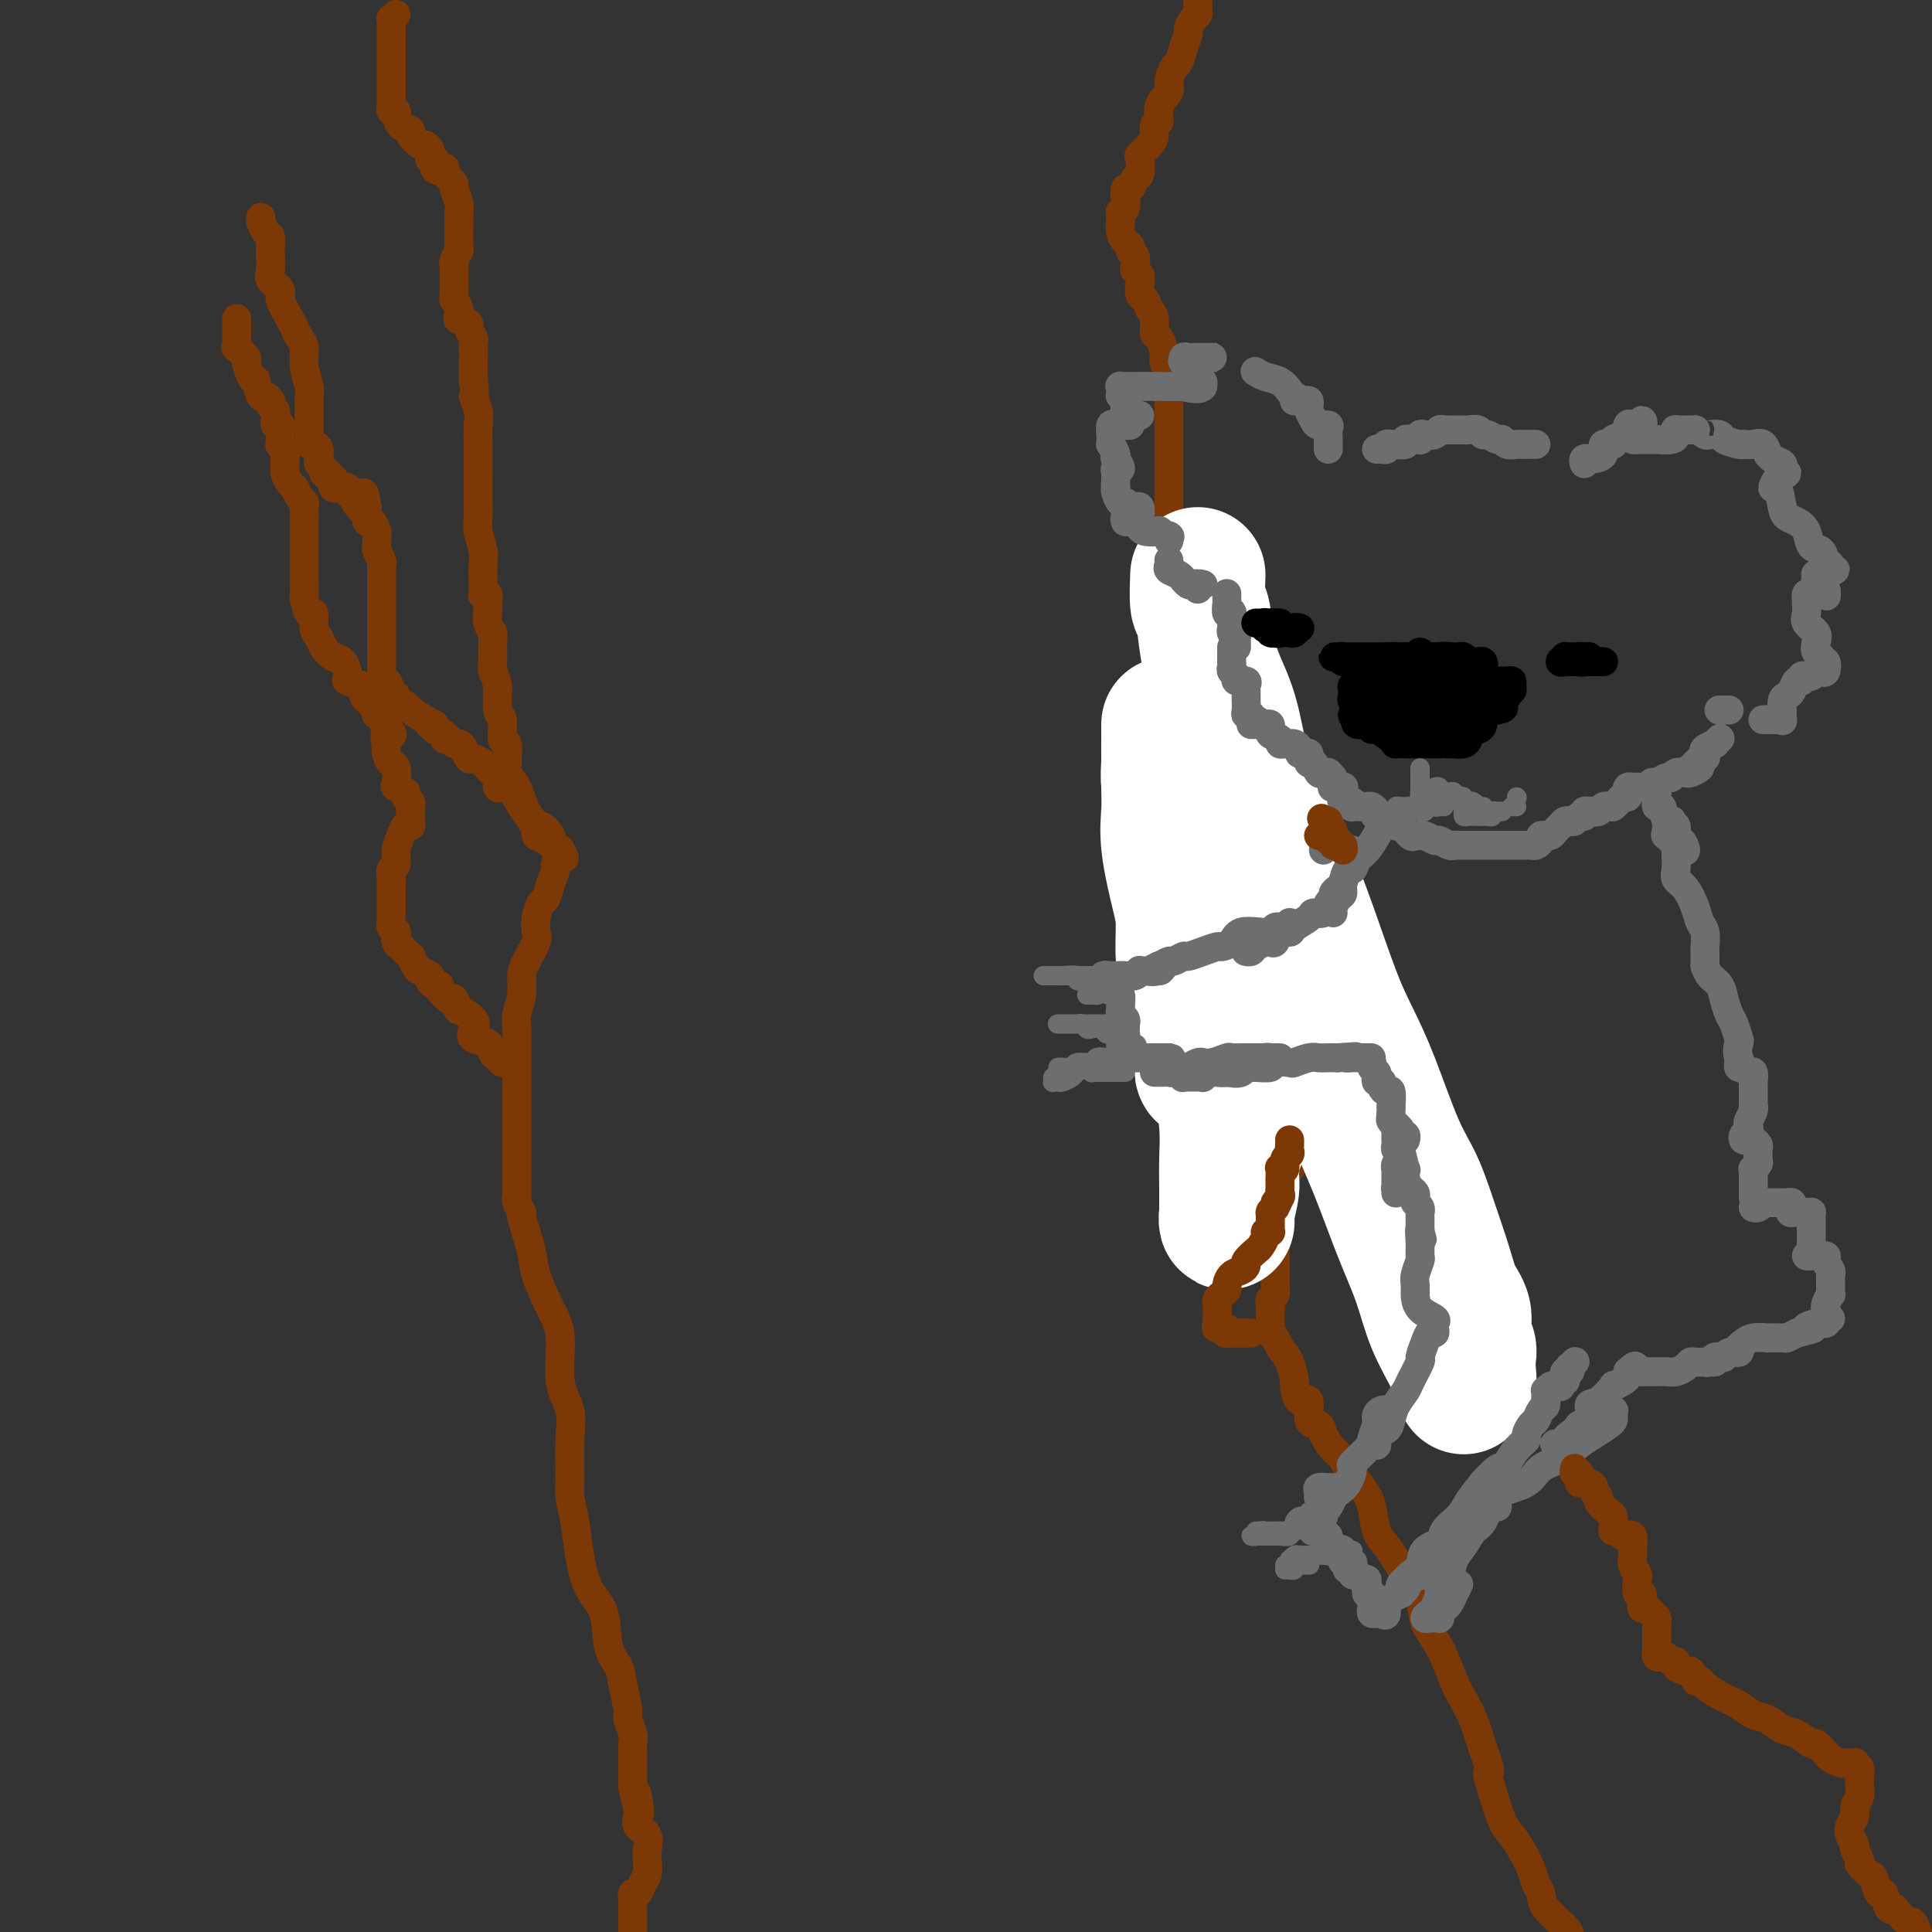 <svg viewBox='0 0 400 400' version='1.1' xmlns='http://www.w3.org/2000/svg' xmlns:xlink='http://www.w3.org/1999/xlink'><rect x="0" y="0" width="400" height="400" fill="#333333" stroke="none"/><g fill='none' stroke='rgb(124,56,5)' stroke-width='6' stroke-linecap='round' stroke-linejoin='round'><path d='M82,3c-0.423,0.470 -0.845,0.941 -1,1c-0.155,0.059 -0.041,-0.292 0,0c0.041,0.292 0.011,1.229 0,2c-0.011,0.771 -0.003,1.378 0,2c0.003,0.622 0.001,1.259 0,2c-0.001,0.741 -0.000,1.585 0,3c0.000,1.415 0.000,3.401 0,4c-0.000,0.599 -0.000,-0.189 0,0c0.000,0.189 0.000,1.356 0,2c-0.000,0.644 -0.001,0.765 0,1c0.001,0.235 0.004,0.584 0,1c-0.004,0.416 -0.015,0.900 0,1c0.015,0.100 0.056,-0.185 0,0c-0.056,0.185 -0.210,0.841 0,1c0.210,0.159 0.782,-0.178 1,0c0.218,0.178 0.081,0.873 0,1c-0.081,0.127 -0.106,-0.312 0,0c0.106,0.312 0.343,1.375 1,2c0.657,0.625 1.735,0.811 2,1c0.265,0.189 -0.283,0.380 0,1c0.283,0.620 1.396,1.669 2,2c0.604,0.331 0.698,-0.056 1,0c0.302,0.056 0.812,0.555 1,1c0.188,0.445 0.055,0.835 0,1c-0.055,0.165 -0.031,0.104 0,0c0.031,-0.104 0.069,-0.252 0,0c-0.069,0.252 -0.243,0.903 0,1c0.243,0.097 0.905,-0.360 1,0c0.095,0.360 -0.377,1.536 0,2c0.377,0.464 1.603,0.217 2,0c0.397,-0.217 -0.033,-0.402 0,0c0.033,0.402 0.531,1.393 1,2c0.469,0.607 0.910,0.830 1,1c0.090,0.170 -0.172,0.287 0,1c0.172,0.713 0.778,2.021 1,3c0.222,0.979 0.059,1.628 0,2c-0.059,0.372 -0.016,0.466 0,1c0.016,0.534 0.004,1.506 0,2c-0.004,0.494 -0.000,0.509 0,1c0.000,0.491 -0.004,1.459 0,2c0.004,0.541 0.015,0.656 0,1c-0.015,0.344 -0.057,0.919 0,1c0.057,0.081 0.211,-0.330 0,0c-0.211,0.330 -0.789,1.403 -1,2c-0.211,0.597 -0.057,0.719 0,1c0.057,0.281 0.015,0.723 0,1c-0.015,0.277 -0.004,0.390 0,1c0.004,0.610 0.000,1.717 0,2c-0.000,0.283 0.004,-0.258 0,0c-0.004,0.258 -0.014,1.317 0,2c0.014,0.683 0.054,0.991 0,1c-0.054,0.009 -0.203,-0.282 0,0c0.203,0.282 0.757,1.135 1,2c0.243,0.865 0.174,1.741 0,2c-0.174,0.259 -0.453,-0.099 0,0c0.453,0.099 1.638,0.655 2,1c0.362,0.345 -0.099,0.478 0,1c0.099,0.522 0.759,1.433 1,2c0.241,0.567 0.065,0.790 0,1c-0.065,0.210 -0.017,0.407 0,1c0.017,0.593 0.005,1.583 0,2c-0.005,0.417 -0.001,0.262 0,1c0.001,0.738 0.001,2.369 0,4'/><path d='M98,79c0.558,3.317 -0.047,2.610 0,3c0.047,0.390 0.745,1.876 1,3c0.255,1.124 0.068,1.884 0,3c-0.068,1.116 -0.018,2.588 0,4c0.018,1.412 0.004,2.765 0,4c-0.004,1.235 0.003,2.354 0,4c-0.003,1.646 -0.015,3.820 0,5c0.015,1.180 0.057,1.366 0,2c-0.057,0.634 -0.211,1.717 0,3c0.211,1.283 0.789,2.768 1,4c0.211,1.232 0.056,2.211 0,3c-0.056,0.789 -0.011,1.387 0,2c0.011,0.613 -0.011,1.240 0,2c0.011,0.760 0.055,1.652 0,2c-0.055,0.348 -0.211,0.151 0,0c0.211,-0.151 0.788,-0.255 1,0c0.212,0.255 0.061,0.870 0,1c-0.061,0.130 -0.030,-0.224 0,0c0.030,0.224 0.061,1.026 0,2c-0.061,0.974 -0.214,2.119 0,3c0.214,0.881 0.793,1.496 1,2c0.207,0.504 0.040,0.895 0,2c-0.040,1.105 0.046,2.923 0,4c-0.046,1.077 -0.224,1.414 0,2c0.224,0.586 0.848,1.422 1,3c0.152,1.578 -0.170,3.897 0,5c0.170,1.103 0.830,0.990 1,2c0.170,1.010 -0.150,3.145 0,4c0.150,0.855 0.771,0.431 1,1c0.229,0.569 0.068,2.131 0,3c-0.068,0.869 -0.041,1.044 0,1c0.041,-0.044 0.096,-0.307 0,0c-0.096,0.307 -0.342,1.186 0,2c0.342,0.814 1.274,1.565 2,3c0.726,1.435 1.246,3.555 2,5c0.754,1.445 1.742,2.215 2,3c0.258,0.785 -0.216,1.583 0,2c0.216,0.417 1.120,0.452 2,1c0.880,0.548 1.737,1.609 2,2c0.263,0.391 -0.068,0.112 0,0c0.068,-0.112 0.534,-0.056 1,0'/><path d='M116,176c1.685,2.656 0.396,1.294 0,1c-0.396,-0.294 0.101,0.478 0,1c-0.101,0.522 -0.800,0.793 -1,1c-0.200,0.207 0.101,0.351 0,1c-0.101,0.649 -0.602,1.802 -1,3c-0.398,1.198 -0.693,2.441 -1,3c-0.307,0.559 -0.625,0.436 -1,1c-0.375,0.564 -0.809,1.816 -1,3c-0.191,1.184 -0.141,2.301 0,3c0.141,0.699 0.374,0.980 0,2c-0.374,1.020 -1.354,2.778 -2,4c-0.646,1.222 -0.958,1.909 -1,3c-0.042,1.091 0.185,2.588 0,4c-0.185,1.412 -0.782,2.740 -1,4c-0.218,1.260 -0.059,2.452 0,3c0.059,0.548 0.016,0.453 0,2c-0.016,1.547 -0.004,4.738 0,7c0.004,2.262 0.001,3.596 0,5c-0.001,1.404 -0.000,2.876 0,4c0.000,1.124 0.000,1.898 0,3c-0.000,1.102 -0.000,2.533 0,4c0.000,1.467 -0.000,2.970 0,4c0.000,1.030 0.000,1.586 0,2c-0.000,0.414 -0.000,0.685 0,1c0.000,0.315 0.000,0.672 0,1c-0.000,0.328 -0.001,0.625 0,1c0.001,0.375 0.005,0.827 0,1c-0.005,0.173 -0.017,0.068 0,0c0.017,-0.068 0.064,-0.100 0,0c-0.064,0.100 -0.240,0.334 0,1c0.240,0.666 0.897,1.766 1,2c0.103,0.234 -0.346,-0.399 0,1c0.346,1.399 1.488,4.831 2,7c0.512,2.169 0.393,3.076 1,5c0.607,1.924 1.938,4.867 3,7c1.062,2.133 1.854,3.456 2,6c0.146,2.544 -0.354,6.307 0,9c0.354,2.693 1.562,4.314 2,6c0.438,1.686 0.106,3.435 0,6c-0.106,2.565 0.015,5.946 0,8c-0.015,2.054 -0.165,2.780 0,4c0.165,1.220 0.645,2.935 1,5c0.355,2.065 0.585,4.481 1,7c0.415,2.519 1.014,5.140 2,7c0.986,1.860 2.359,2.957 3,5c0.641,2.043 0.549,5.032 1,7c0.451,1.968 1.445,2.915 2,4c0.555,1.085 0.670,2.307 1,4c0.330,1.693 0.873,3.856 1,5c0.127,1.144 -0.162,1.267 0,2c0.162,0.733 0.775,2.076 1,3c0.225,0.924 0.060,1.430 0,2c-0.060,0.570 -0.016,1.203 0,2c0.016,0.797 0.004,1.758 0,2c-0.004,0.242 -0.001,-0.234 0,0c0.001,0.234 0.000,1.178 0,2c-0.000,0.822 -0.000,1.520 0,2c0.000,0.480 0.000,0.740 0,1'/><path d='M131,370c2.237,9.684 1.329,3.893 1,2c-0.329,-1.893 -0.081,0.110 0,1c0.081,0.890 -0.006,0.665 0,1c0.006,0.335 0.107,1.229 0,2c-0.107,0.771 -0.420,1.418 0,2c0.420,0.582 1.574,1.100 2,2c0.426,0.900 0.126,2.182 0,3c-0.126,0.818 -0.076,1.171 0,2c0.076,0.829 0.178,2.134 0,3c-0.178,0.866 -0.636,1.292 -1,2c-0.364,0.708 -0.633,1.696 -1,2c-0.367,0.304 -0.830,-0.077 -1,0c-0.170,0.077 -0.045,0.613 0,1c0.045,0.387 0.012,0.624 0,1c-0.012,0.376 -0.003,0.892 0,1c0.003,0.108 0.001,-0.192 0,0c-0.001,0.192 -0.000,0.878 0,1c0.000,0.122 0.000,-0.318 0,0c-0.000,0.318 -0.000,1.393 0,2c0.000,0.607 0.000,0.745 0,1c-0.000,0.255 -0.000,0.628 0,1'/><path d='M248,0c0.000,0.024 0.001,0.048 0,0c-0.001,-0.048 -0.003,-0.169 0,0c0.003,0.169 0.011,0.627 0,1c-0.011,0.373 -0.041,0.662 0,1c0.041,0.338 0.152,0.726 0,1c-0.152,0.274 -0.565,0.435 -1,1c-0.435,0.565 -0.890,1.536 -1,2c-0.110,0.464 0.124,0.421 0,1c-0.124,0.579 -0.605,1.778 -1,3c-0.395,1.222 -0.702,2.465 -1,3c-0.298,0.535 -0.587,0.360 -1,1c-0.413,0.640 -0.952,2.093 -1,3c-0.048,0.907 0.394,1.268 0,2c-0.394,0.732 -1.624,1.834 -2,3c-0.376,1.166 0.102,2.397 0,3c-0.102,0.603 -0.784,0.579 -1,1c-0.216,0.421 0.034,1.286 0,2c-0.034,0.714 -0.352,1.275 -1,2c-0.648,0.725 -1.626,1.614 -2,2c-0.374,0.386 -0.142,0.270 0,1c0.142,0.730 0.196,2.307 0,3c-0.196,0.693 -0.640,0.504 -1,1c-0.360,0.496 -0.636,1.678 -1,2c-0.364,0.322 -0.815,-0.217 -1,0c-0.185,0.217 -0.102,1.191 0,2c0.102,0.809 0.224,1.455 0,2c-0.224,0.545 -0.793,0.989 -1,1c-0.207,0.011 -0.053,-0.411 0,0c0.053,0.411 0.004,1.654 0,2c-0.004,0.346 0.036,-0.205 0,0c-0.036,0.205 -0.150,1.167 0,2c0.150,0.833 0.562,1.536 1,2c0.438,0.464 0.901,0.688 1,1c0.099,0.312 -0.166,0.713 0,1c0.166,0.287 0.763,0.461 1,1c0.237,0.539 0.115,1.444 0,2c-0.115,0.556 -0.224,0.764 0,1c0.224,0.236 0.781,0.500 1,1c0.219,0.500 0.101,1.235 0,2c-0.101,0.765 -0.186,1.561 0,2c0.186,0.439 0.641,0.521 1,1c0.359,0.479 0.622,1.353 1,2c0.378,0.647 0.871,1.065 1,2c0.129,0.935 -0.105,2.386 0,3c0.105,0.614 0.550,0.391 1,1c0.450,0.609 0.905,2.050 1,3c0.095,0.950 -0.171,1.409 0,2c0.171,0.591 0.778,1.313 1,2c0.222,0.687 0.060,1.340 0,2c-0.060,0.660 -0.016,1.327 0,2c0.016,0.673 0.004,1.352 0,2c-0.004,0.648 -0.001,1.267 0,2c0.001,0.733 0.000,1.582 0,2c-0.000,0.418 -0.000,0.405 0,1c0.000,0.595 0.000,1.797 0,3c-0.000,1.203 -0.000,2.407 0,3c0.000,0.593 0.000,0.576 0,1c-0.000,0.424 -0.000,1.288 0,2c0.000,0.712 0.000,1.272 0,2c-0.000,0.728 -0.000,1.623 0,2c0.000,0.377 0.000,0.236 0,1c-0.000,0.764 -0.000,2.431 0,3c0.000,0.569 0.000,0.038 0,0c-0.000,-0.038 -0.000,0.418 0,1c0.000,0.582 0.000,1.291 0,2'/><path d='M242,108c0.000,4.978 0.000,1.924 0,1c-0.000,-0.924 -0.000,0.282 0,1c0.000,0.718 0.000,0.949 0,1c-0.000,0.051 -0.001,-0.077 0,0c0.001,0.077 0.003,0.359 0,1c-0.003,0.641 -0.012,1.643 0,2c0.012,0.357 0.046,0.071 0,0c-0.046,-0.071 -0.170,0.075 0,0c0.170,-0.075 0.634,-0.371 1,0c0.366,0.371 0.634,1.409 1,2c0.366,0.591 0.830,0.735 1,1c0.170,0.265 0.046,0.653 0,1c-0.046,0.347 -0.012,0.654 0,1c0.012,0.346 0.003,0.730 0,1c-0.003,0.270 -0.001,0.426 0,1c0.001,0.574 0.000,1.566 0,2c-0.000,0.434 0.000,0.311 0,1c-0.000,0.689 -0.002,2.192 0,3c0.002,0.808 0.007,0.922 0,2c-0.007,1.078 -0.026,3.119 0,4c0.026,0.881 0.098,0.601 0,1c-0.098,0.399 -0.365,1.479 -1,3c-0.635,1.521 -1.638,3.485 -2,4c-0.362,0.515 -0.083,-0.420 0,0c0.083,0.420 -0.030,2.194 0,3c0.030,0.806 0.204,0.645 0,1c-0.204,0.355 -0.787,1.228 -1,2c-0.213,0.772 -0.057,1.443 0,2c0.057,0.557 0.014,1.000 0,2c-0.014,1.000 0.000,2.558 0,3c-0.000,0.442 -0.015,-0.232 0,0c0.015,0.232 0.061,1.371 0,2c-0.061,0.629 -0.227,0.749 0,1c0.227,0.251 0.848,0.632 1,1c0.152,0.368 -0.166,0.723 0,1c0.166,0.277 0.814,0.477 1,1c0.186,0.523 -0.092,1.368 0,2c0.092,0.632 0.553,1.052 1,1c0.447,-0.052 0.880,-0.575 1,0c0.120,0.575 -0.073,2.247 0,3c0.073,0.753 0.412,0.588 1,1c0.588,0.412 1.424,1.401 2,2c0.576,0.599 0.891,0.808 1,1c0.109,0.192 0.013,0.367 0,1c-0.013,0.633 0.056,1.723 0,2c-0.056,0.277 -0.236,-0.260 0,0c0.236,0.260 0.889,1.317 1,2c0.111,0.683 -0.321,0.993 0,1c0.321,0.007 1.394,-0.289 2,0c0.606,0.289 0.743,1.162 1,2c0.257,0.838 0.632,1.642 1,2c0.368,0.358 0.728,0.271 1,1c0.272,0.729 0.455,2.274 1,3c0.545,0.726 1.451,0.632 2,1c0.549,0.368 0.739,1.199 1,2c0.261,0.801 0.592,1.571 1,2c0.408,0.429 0.893,0.517 1,1c0.107,0.483 -0.165,1.361 0,2c0.165,0.639 0.766,1.037 1,1c0.234,-0.037 0.102,-0.510 0,0c-0.102,0.510 -0.172,2.003 0,3c0.172,0.997 0.586,1.499 1,2'/><path d='M263,198c3.421,6.452 0.973,2.082 0,1c-0.973,-1.082 -0.470,1.124 0,2c0.470,0.876 0.909,0.422 1,1c0.091,0.578 -0.164,2.188 0,3c0.164,0.812 0.747,0.826 1,1c0.253,0.174 0.177,0.508 0,1c-0.177,0.492 -0.454,1.142 0,2c0.454,0.858 1.638,1.924 2,3c0.362,1.076 -0.099,2.162 0,3c0.099,0.838 0.759,1.428 1,2c0.241,0.572 0.065,1.126 0,2c-0.065,0.874 -0.017,2.070 0,3c0.017,0.930 0.005,1.596 0,2c-0.005,0.404 -0.001,0.546 0,1c0.001,0.454 0.000,1.221 0,2c-0.000,0.779 -0.000,1.571 0,2c0.000,0.429 0.000,0.495 0,1c-0.000,0.505 0.000,1.449 0,2c-0.000,0.551 -0.000,0.710 0,1c0.000,0.290 0.001,0.711 0,1c-0.001,0.289 -0.004,0.444 0,1c0.004,0.556 0.015,1.512 0,2c-0.015,0.488 -0.054,0.507 0,1c0.054,0.493 0.203,1.459 0,2c-0.203,0.541 -0.758,0.656 -1,1c-0.242,0.344 -0.170,0.917 0,1c0.170,0.083 0.439,-0.325 0,0c-0.439,0.325 -1.585,1.381 -2,2c-0.415,0.619 -0.097,0.800 0,1c0.097,0.200 -0.027,0.419 0,1c0.027,0.581 0.203,1.525 0,2c-0.203,0.475 -0.787,0.479 -1,1c-0.213,0.521 -0.057,1.557 0,2c0.057,0.443 0.015,0.294 0,1c-0.015,0.706 -0.004,2.267 0,3c0.004,0.733 0.001,0.637 0,1c-0.001,0.363 -0.001,1.185 0,2c0.001,0.815 0.001,1.622 0,2c-0.001,0.378 -0.004,0.325 0,1c0.004,0.675 0.015,2.078 0,3c-0.015,0.922 -0.057,1.363 0,2c0.057,0.637 0.212,1.469 0,2c-0.212,0.531 -0.790,0.762 -1,1c-0.210,0.238 -0.053,0.483 0,1c0.053,0.517 0.002,1.307 0,2c-0.002,0.693 0.044,1.289 0,2c-0.044,0.711 -0.180,1.536 0,2c0.180,0.464 0.675,0.566 1,1c0.325,0.434 0.481,1.200 1,2c0.519,0.800 1.401,1.632 2,3c0.599,1.368 0.915,3.271 1,4c0.085,0.729 -0.061,0.285 0,1c0.061,0.715 0.330,2.589 1,3c0.670,0.411 1.740,-0.640 2,0c0.260,0.640 -0.291,2.973 0,4c0.291,1.027 1.424,0.749 2,1c0.576,0.251 0.595,1.032 1,2c0.405,0.968 1.198,2.123 2,3c0.802,0.877 1.615,1.477 2,2c0.385,0.523 0.344,0.968 1,2c0.656,1.032 2.010,2.650 3,4c0.990,1.350 1.615,2.432 2,4c0.385,1.568 0.531,3.622 1,5c0.469,1.378 1.262,2.080 2,3c0.738,0.920 1.422,2.059 2,3c0.578,0.941 1.051,1.683 2,3c0.949,1.317 2.376,3.209 3,5c0.624,1.791 0.446,3.481 1,5c0.554,1.519 1.839,2.865 3,5c1.161,2.135 2.198,5.057 3,7c0.802,1.943 1.370,2.908 2,4c0.630,1.092 1.323,2.312 2,4c0.677,1.688 1.339,3.844 2,6'/><path d='M307,362c2.202,5.772 1.209,4.703 1,5c-0.209,0.297 0.368,1.959 1,4c0.632,2.041 1.321,4.462 2,6c0.679,1.538 1.349,2.193 2,3c0.651,0.807 1.285,1.765 2,3c0.715,1.235 1.512,2.747 2,4c0.488,1.253 0.667,2.247 1,3c0.333,0.753 0.821,1.264 1,2c0.179,0.736 0.048,1.698 1,3c0.952,1.302 2.986,2.943 4,4c1.014,1.057 1.007,1.528 1,2'/></g>
<g fill='none' stroke='rgb(255,255,255)' stroke-width='28' stroke-linecap='round' stroke-linejoin='round'><path d='M248,119c-0.094,2.476 -0.187,4.953 0,6c0.187,1.047 0.656,0.665 1,2c0.344,1.335 0.563,4.385 1,7c0.437,2.615 1.092,4.793 2,7c0.908,2.207 2.068,4.441 3,8c0.932,3.559 1.635,8.441 3,12c1.365,3.559 3.393,5.793 5,9c1.607,3.207 2.791,7.386 4,11c1.209,3.614 2.441,6.664 4,11c1.559,4.336 3.446,9.959 5,14c1.554,4.041 2.775,6.499 4,9c1.225,2.501 2.453,5.045 4,9c1.547,3.955 3.411,9.320 5,13c1.589,3.680 2.903,5.673 4,8c1.097,2.327 1.978,4.986 3,8c1.022,3.014 2.187,6.383 3,9c0.813,2.617 1.276,4.482 2,6c0.724,1.518 1.710,2.689 2,4c0.290,1.311 -0.117,2.762 0,4c0.117,1.238 0.759,2.263 1,3c0.241,0.737 0.080,1.185 0,2c-0.080,0.815 -0.078,1.995 0,3c0.078,1.005 0.232,1.833 0,2c-0.232,0.167 -0.851,-0.328 -1,0c-0.149,0.328 0.173,1.480 0,1c-0.173,-0.480 -0.842,-2.593 -2,-5c-1.158,-2.407 -2.804,-5.110 -4,-8c-1.196,-2.890 -1.943,-5.967 -3,-9c-1.057,-3.033 -2.425,-6.022 -4,-10c-1.575,-3.978 -3.356,-8.946 -5,-13c-1.644,-4.054 -3.151,-7.193 -4,-10c-0.849,-2.807 -1.041,-5.282 -2,-9c-0.959,-3.718 -2.687,-8.678 -4,-12c-1.313,-3.322 -2.212,-5.005 -3,-7c-0.788,-1.995 -1.467,-4.302 -2,-6c-0.533,-1.698 -0.921,-2.786 -2,-5c-1.079,-2.214 -2.848,-5.555 -4,-8c-1.152,-2.445 -1.686,-3.993 -2,-5c-0.314,-1.007 -0.409,-1.473 -1,-2c-0.591,-0.527 -1.677,-1.114 -2,-2c-0.323,-0.886 0.116,-2.069 0,-3c-0.116,-0.931 -0.788,-1.608 -1,-2c-0.212,-0.392 0.034,-0.498 0,-1c-0.034,-0.502 -0.349,-1.401 -1,-2c-0.651,-0.599 -1.639,-0.899 -2,-1c-0.361,-0.101 -0.097,-0.003 0,0c0.097,0.003 0.026,-0.088 0,0c-0.026,0.088 -0.007,0.356 0,1c0.007,0.644 0.002,1.664 0,3c-0.002,1.336 -0.002,2.986 0,5c0.002,2.014 0.004,4.391 0,7c-0.004,2.609 -0.015,5.451 0,9c0.015,3.549 0.056,7.807 0,11c-0.056,3.193 -0.207,5.321 0,8c0.207,2.679 0.774,5.908 1,9c0.226,3.092 0.113,6.046 0,9'/><path d='M256,229c0.220,10.859 0.269,7.005 0,7c-0.269,-0.005 -0.857,3.838 -1,6c-0.143,2.162 0.158,2.641 0,4c-0.158,1.359 -0.774,3.597 -1,5c-0.226,1.403 -0.061,1.970 0,2c0.061,0.030 0.017,-0.476 0,-1c-0.017,-0.524 -0.008,-1.067 0,-2c0.008,-0.933 0.015,-2.258 0,-4c-0.015,-1.742 -0.052,-3.903 0,-6c0.052,-2.097 0.194,-4.131 0,-7c-0.194,-2.869 -0.725,-6.572 -1,-10c-0.275,-3.428 -0.294,-6.579 -1,-10c-0.706,-3.421 -2.097,-7.111 -3,-11c-0.903,-3.889 -1.316,-7.976 -2,-11c-0.684,-3.024 -1.637,-4.986 -2,-7c-0.363,-2.014 -0.135,-4.082 0,-6c0.135,-1.918 0.176,-3.687 0,-5c-0.176,-1.313 -0.569,-2.169 -1,-3c-0.431,-0.831 -0.900,-1.636 -1,-3c-0.100,-1.364 0.169,-3.286 0,-4c-0.169,-0.714 -0.777,-0.221 -1,-1c-0.223,-0.779 -0.060,-2.832 0,-4c0.060,-1.168 0.016,-1.451 0,-2c-0.016,-0.549 -0.004,-1.364 0,-2c0.004,-0.636 0.001,-1.092 0,-2c-0.001,-0.908 -0.000,-2.267 0,-2c0.000,0.267 0.001,2.159 0,3c-0.001,0.841 -0.002,0.631 0,1c0.002,0.369 0.007,1.315 0,3c-0.007,1.685 -0.026,4.107 0,6c0.026,1.893 0.097,3.258 0,5c-0.097,1.742 -0.362,3.861 0,7c0.362,3.139 1.353,7.299 2,10c0.647,2.701 0.951,3.944 1,6c0.049,2.056 -0.159,4.924 0,7c0.159,2.076 0.683,3.359 1,6c0.317,2.641 0.428,6.641 1,9c0.572,2.359 1.607,3.077 2,4c0.393,0.923 0.144,2.051 0,3c-0.144,0.949 -0.183,1.718 0,2c0.183,0.282 0.588,0.076 1,0c0.412,-0.076 0.832,-0.022 1,0c0.168,0.022 0.084,0.011 0,0'/></g>
<g fill='none' stroke='rgb(109,110,112)' stroke-width='6' stroke-linecap='round' stroke-linejoin='round'><path d='M328,96c-0.117,-0.424 -0.233,-0.847 0,-1c0.233,-0.153 0.817,-0.035 1,0c0.183,0.035 -0.034,-0.014 0,0c0.034,0.014 0.319,0.092 1,0c0.681,-0.092 1.758,-0.352 2,-1c0.242,-0.648 -0.352,-1.684 0,-2c0.352,-0.316 1.651,0.087 2,0c0.349,-0.087 -0.253,-0.663 0,-1c0.253,-0.337 1.360,-0.435 2,-1c0.640,-0.565 0.813,-1.598 1,-2c0.187,-0.402 0.387,-0.174 1,0c0.613,0.174 1.639,0.294 2,0c0.361,-0.294 0.059,-1.000 0,-1c-0.059,0.000 0.127,0.708 0,1c-0.127,0.292 -0.567,0.169 -1,0c-0.433,-0.169 -0.857,-0.385 -1,0c-0.143,0.385 -0.003,1.371 0,2c0.003,0.629 -0.131,0.901 0,1c0.131,0.099 0.526,0.026 1,0c0.474,-0.026 1.027,-0.006 1,0c-0.027,0.006 -0.634,-0.001 0,0c0.634,0.001 2.510,0.011 3,0c0.490,-0.011 -0.406,-0.041 0,0c0.406,0.041 2.116,0.155 3,0c0.884,-0.155 0.944,-0.577 1,-1c0.056,-0.423 0.110,-0.845 0,-1c-0.110,-0.155 -0.383,-0.041 0,0c0.383,0.041 1.422,0.011 2,0c0.578,-0.011 0.694,-0.003 1,0c0.306,0.003 0.802,0.001 1,0c0.198,-0.001 0.099,-0.000 0,0'/><path d='M351,89c2.185,-0.369 1.147,-0.292 1,0c-0.147,0.292 0.598,0.800 1,1c0.402,0.200 0.462,0.092 1,0c0.538,-0.092 1.554,-0.168 2,0c0.446,0.168 0.321,0.582 1,1c0.679,0.418 2.160,0.842 3,1c0.840,0.158 1.038,0.050 1,0c-0.038,-0.050 -0.312,-0.042 0,0c0.312,0.042 1.210,0.120 2,0c0.790,-0.120 1.473,-0.436 2,0c0.527,0.436 0.898,1.623 1,2c0.102,0.377 -0.063,-0.058 0,0c0.063,0.058 0.355,0.608 1,1c0.645,0.392 1.642,0.627 2,1c0.358,0.373 0.078,0.885 0,1c-0.078,0.115 0.046,-0.166 0,0c-0.046,0.166 -0.264,0.778 0,1c0.264,0.222 1.008,0.054 1,0c-0.008,-0.054 -0.770,0.006 -1,0c-0.230,-0.006 0.071,-0.079 0,0c-0.071,0.079 -0.514,0.312 -1,1c-0.486,0.688 -1.014,1.833 -1,2c0.014,0.167 0.571,-0.644 1,0c0.429,0.644 0.730,2.744 1,4c0.270,1.256 0.510,1.669 1,2c0.490,0.331 1.230,0.579 2,1c0.770,0.421 1.569,1.016 2,2c0.431,0.984 0.492,2.359 1,3c0.508,0.641 1.461,0.550 2,1c0.539,0.450 0.662,1.441 1,2c0.338,0.559 0.890,0.686 1,1c0.110,0.314 -0.222,0.817 0,1c0.222,0.183 0.998,0.048 1,0c0.002,-0.048 -0.769,-0.009 -1,0c-0.231,0.009 0.078,-0.011 0,0c-0.078,0.011 -0.542,0.055 -1,0c-0.458,-0.055 -0.908,-0.207 -1,0c-0.092,0.207 0.176,0.773 0,1c-0.176,0.227 -0.794,0.116 -1,0c-0.206,-0.116 0.001,-0.238 0,0c-0.001,0.238 -0.210,0.837 0,1c0.210,0.163 0.840,-0.111 1,0c0.160,0.111 -0.149,0.607 0,1c0.149,0.393 0.757,0.684 1,1c0.243,0.316 0.122,0.658 0,1'/><path d='M378,123c0.198,0.774 0.194,0.208 0,0c-0.194,-0.208 -0.578,-0.057 -1,0c-0.422,0.057 -0.884,0.019 -1,0c-0.116,-0.019 0.112,-0.020 0,0c-0.112,0.020 -0.566,0.060 -1,0c-0.434,-0.060 -0.848,-0.220 -1,0c-0.152,0.220 -0.043,0.821 0,1c0.043,0.179 0.019,-0.065 0,0c-0.019,0.065 -0.033,0.440 0,1c0.033,0.560 0.113,1.306 0,2c-0.113,0.694 -0.419,1.337 0,2c0.419,0.663 1.561,1.345 2,2c0.439,0.655 0.174,1.284 0,2c-0.174,0.716 -0.256,1.520 0,2c0.256,0.480 0.851,0.636 1,1c0.149,0.364 -0.146,0.935 0,1c0.146,0.065 0.733,-0.376 1,0c0.267,0.376 0.212,1.569 0,2c-0.212,0.431 -0.583,0.101 -1,0c-0.417,-0.101 -0.881,0.026 -1,0c-0.119,-0.026 0.108,-0.204 0,0c-0.108,0.204 -0.550,0.791 -1,1c-0.450,0.209 -0.908,0.040 -1,0c-0.092,-0.040 0.183,0.048 0,0c-0.183,-0.048 -0.822,-0.234 -1,0c-0.178,0.234 0.106,0.887 0,1c-0.106,0.113 -0.603,-0.316 -1,0c-0.397,0.316 -0.695,1.375 -1,2c-0.305,0.625 -0.618,0.816 -1,1c-0.382,0.184 -0.834,0.361 -1,1c-0.166,0.639 -0.048,1.740 0,2c0.048,0.260 0.024,-0.323 0,0c-0.024,0.323 -0.049,1.551 0,2c0.049,0.449 0.172,0.120 0,0c-0.172,-0.120 -0.638,-0.032 -1,0c-0.362,0.032 -0.619,0.009 -1,0c-0.381,-0.009 -0.886,-0.002 -1,0c-0.114,0.002 0.162,0.001 0,0c-0.162,-0.001 -0.760,-0.000 -1,0c-0.240,0.000 -0.120,0.000 0,0'/><path d='M318,92c-0.416,0.000 -0.833,0.000 -1,0c-0.167,-0.000 -0.085,-0.000 0,0c0.085,0.000 0.174,0.001 0,0c-0.174,-0.001 -0.610,-0.004 -1,0c-0.390,0.004 -0.733,0.016 -1,0c-0.267,-0.016 -0.456,-0.061 -1,0c-0.544,0.061 -1.441,0.228 -2,0c-0.559,-0.228 -0.779,-0.849 -1,-1c-0.221,-0.151 -0.444,0.170 -1,0c-0.556,-0.170 -1.445,-0.830 -2,-1c-0.555,-0.170 -0.775,0.151 -1,0c-0.225,-0.151 -0.455,-0.772 -1,-1c-0.545,-0.228 -1.404,-0.061 -2,0c-0.596,0.061 -0.929,0.016 -1,0c-0.071,-0.016 0.122,-0.004 0,0c-0.122,0.004 -0.557,0.001 -1,0c-0.443,-0.001 -0.892,-0.001 -1,0c-0.108,0.001 0.127,0.004 0,0c-0.127,-0.004 -0.615,-0.015 -1,0c-0.385,0.015 -0.667,0.056 -1,0c-0.333,-0.056 -0.716,-0.207 -1,0c-0.284,0.207 -0.467,0.774 -1,1c-0.533,0.226 -1.414,0.113 -2,0c-0.586,-0.113 -0.878,-0.226 -1,0c-0.122,0.226 -0.076,0.792 0,1c0.076,0.208 0.180,0.060 0,0c-0.180,-0.060 -0.645,-0.030 -1,0c-0.355,0.030 -0.602,0.061 -1,0c-0.398,-0.061 -0.948,-0.212 -1,0c-0.052,0.212 0.393,0.789 0,1c-0.393,0.211 -1.626,0.055 -2,0c-0.374,-0.055 0.111,-0.011 0,0c-0.111,0.011 -0.817,-0.011 -1,0c-0.183,0.011 0.157,0.056 0,0c-0.157,-0.056 -0.813,-0.211 -1,0c-0.187,0.211 0.094,0.789 0,1c-0.094,0.211 -0.564,0.057 -1,0c-0.436,-0.057 -0.839,-0.016 -1,0c-0.161,0.016 -0.081,0.008 0,0'/><path d='M275,93c-0.000,-0.418 -0.001,-0.837 0,-1c0.001,-0.163 0.002,-0.072 0,0c-0.002,0.072 -0.007,0.125 0,0c0.007,-0.125 0.027,-0.428 0,-1c-0.027,-0.572 -0.102,-1.414 0,-2c0.102,-0.586 0.381,-0.918 0,-1c-0.381,-0.082 -1.423,0.084 -2,0c-0.577,-0.084 -0.690,-0.419 -1,-1c-0.310,-0.581 -0.818,-1.410 -1,-2c-0.182,-0.590 -0.037,-0.943 0,-1c0.037,-0.057 -0.034,0.181 0,0c0.034,-0.181 0.173,-0.780 0,-1c-0.173,-0.220 -0.658,-0.059 -1,0c-0.342,0.059 -0.541,0.016 -1,0c-0.459,-0.016 -1.176,-0.004 -1,0c0.176,0.004 1.247,0.002 2,0c0.753,-0.002 1.190,-0.004 1,0c-0.190,0.004 -1.006,0.013 -1,0c0.006,-0.013 0.834,-0.049 1,0c0.166,0.049 -0.329,0.182 -1,0c-0.671,-0.182 -1.518,-0.679 -2,-1c-0.482,-0.321 -0.599,-0.464 -1,-1c-0.401,-0.536 -1.087,-1.463 -2,-2c-0.913,-0.537 -2.054,-0.683 -3,-1c-0.946,-0.317 -1.699,-0.805 -2,-1c-0.301,-0.195 -0.151,-0.098 0,0'/><path d='M248,74c0.424,-0.000 0.849,-0.000 1,0c0.151,0.000 0.029,0.000 0,0c-0.029,-0.000 0.035,-0.000 0,0c-0.035,0.000 -0.170,0.000 0,0c0.170,-0.000 0.645,-0.000 1,0c0.355,0.000 0.588,0.000 1,0c0.412,-0.000 1.001,-0.000 1,0c-0.001,0.000 -0.592,0.000 -1,0c-0.408,-0.000 -0.634,-0.000 -1,0c-0.366,0.000 -0.871,0.000 -1,0c-0.129,-0.000 0.119,-0.001 0,0c-0.119,0.001 -0.606,0.005 -1,0c-0.394,-0.005 -0.696,-0.018 -1,0c-0.304,0.018 -0.611,0.068 -1,0c-0.389,-0.068 -0.862,-0.252 -1,0c-0.138,0.252 0.058,0.942 0,1c-0.058,0.058 -0.369,-0.517 0,0c0.369,0.517 1.419,2.124 2,3c0.581,0.876 0.691,1.019 1,1c0.309,-0.019 0.815,-0.201 1,0c0.185,0.201 0.050,0.785 0,1c-0.050,0.215 -0.014,0.061 0,0c0.014,-0.061 0.007,-0.031 0,0'/><path d='M249,80c-0.373,0.928 -3.307,0.249 -4,0c-0.693,-0.249 0.854,-0.066 0,0c-0.854,0.066 -4.110,0.017 -6,0c-1.890,-0.017 -2.415,-0.002 -3,0c-0.585,0.002 -1.228,-0.010 -2,0c-0.772,0.010 -1.671,0.041 -2,0c-0.329,-0.041 -0.089,-0.156 0,0c0.089,0.156 0.028,0.582 0,1c-0.028,0.418 -0.021,0.828 0,1c0.021,0.172 0.057,0.106 0,0c-0.057,-0.106 -0.208,-0.252 0,0c0.208,0.252 0.774,0.904 1,1c0.226,0.096 0.110,-0.363 0,0c-0.110,0.363 -0.216,1.546 0,2c0.216,0.454 0.754,0.177 1,0c0.246,-0.177 0.200,-0.254 0,0c-0.200,0.254 -0.554,0.839 0,1c0.554,0.161 2.016,-0.100 2,0c-0.016,0.100 -1.511,0.563 -2,1c-0.489,0.437 0.027,0.849 0,1c-0.027,0.151 -0.596,0.040 -1,0c-0.404,-0.040 -0.643,-0.010 -1,0c-0.357,0.010 -0.831,0.001 -1,0c-0.169,-0.001 -0.031,0.007 0,0c0.031,-0.007 -0.044,-0.027 0,0c0.044,0.027 0.208,0.103 0,0c-0.208,-0.103 -0.789,-0.383 -1,0c-0.211,0.383 -0.053,1.430 0,2c0.053,0.570 0.000,0.665 0,1c-0.000,0.335 0.051,0.911 0,1c-0.051,0.089 -0.205,-0.308 0,0c0.205,0.308 0.769,1.322 1,2c0.231,0.678 0.128,1.022 0,1c-0.128,-0.022 -0.283,-0.409 0,0c0.283,0.409 1.004,1.615 1,2c-0.004,0.385 -0.732,-0.050 -1,0c-0.268,0.050 -0.077,0.586 0,1c0.077,0.414 0.038,0.707 0,1'/><path d='M231,99c-0.158,3.400 -0.053,2.398 0,2c0.053,-0.398 0.056,-0.194 0,0c-0.056,0.194 -0.170,0.378 0,1c0.170,0.622 0.624,1.682 1,2c0.376,0.318 0.675,-0.107 1,0c0.325,0.107 0.675,0.747 1,1c0.325,0.253 0.623,0.121 1,0c0.377,-0.121 0.833,-0.230 1,0c0.167,0.230 0.046,0.797 0,1c-0.046,0.203 -0.015,0.040 0,0c0.015,-0.040 0.015,0.042 0,0c-0.015,-0.042 -0.046,-0.209 0,0c0.046,0.209 0.170,0.792 0,1c-0.170,0.208 -0.632,0.041 -1,0c-0.368,-0.041 -0.641,0.046 -1,0c-0.359,-0.046 -0.804,-0.223 -1,0c-0.196,0.223 -0.143,0.848 0,1c0.143,0.152 0.376,-0.169 1,0c0.624,0.169 1.640,0.829 2,1c0.360,0.171 0.066,-0.147 0,0c-0.066,0.147 0.098,0.757 1,1c0.902,0.243 2.543,0.118 3,0c0.457,-0.118 -0.270,-0.229 0,0c0.270,0.229 1.536,0.797 2,1c0.464,0.203 0.124,0.041 0,0c-0.124,-0.041 -0.033,0.041 0,0c0.033,-0.041 0.009,-0.203 0,0c-0.009,0.203 -0.003,0.772 0,1c0.003,0.228 0.001,0.114 0,0'/><path d='M242,116c0.052,0.331 0.104,0.662 0,1c-0.104,0.338 -0.365,0.683 0,1c0.365,0.317 1.354,0.607 2,1c0.646,0.393 0.947,0.889 1,1c0.053,0.111 -0.143,-0.162 0,0c0.143,0.162 0.626,0.757 1,1c0.374,0.243 0.640,0.132 1,0c0.360,-0.132 0.814,-0.284 1,0c0.186,0.284 0.102,1.004 0,1c-0.102,-0.004 -0.224,-0.733 0,-1c0.224,-0.267 0.792,-0.072 1,0c0.208,0.072 0.056,0.019 0,0c-0.056,-0.019 -0.016,-0.006 0,0c0.016,0.006 0.008,0.003 0,0'/><path d='M254,123c0.002,-0.099 0.004,-0.198 0,0c-0.004,0.198 -0.015,0.692 0,1c0.015,0.308 0.057,0.429 0,1c-0.057,0.571 -0.211,1.592 0,2c0.211,0.408 0.788,0.205 1,0c0.212,-0.205 0.061,-0.410 0,0c-0.061,0.410 -0.030,1.434 0,2c0.030,0.566 0.061,0.673 0,1c-0.061,0.327 -0.212,0.875 0,1c0.212,0.125 0.789,-0.173 1,0c0.211,0.173 0.057,0.817 0,1c-0.057,0.183 -0.015,-0.095 0,0c0.015,0.095 0.004,0.564 0,1c-0.004,0.436 -0.001,0.839 0,1c0.001,0.161 0.001,0.081 0,0'/><path d='M255,134c-0.001,0.333 -0.001,0.667 0,1c0.001,0.333 0.005,0.666 0,1c-0.005,0.334 -0.017,0.668 0,1c0.017,0.332 0.065,0.663 0,1c-0.065,0.337 -0.242,0.682 0,1c0.242,0.318 0.902,0.610 1,1c0.098,0.390 -0.366,0.878 0,1c0.366,0.122 1.562,-0.121 2,0c0.438,0.121 0.117,0.605 0,1c-0.117,0.395 -0.031,0.701 0,1c0.031,0.299 0.007,0.592 0,1c-0.007,0.408 0.002,0.931 0,1c-0.002,0.069 -0.015,-0.317 0,0c0.015,0.317 0.059,1.338 0,2c-0.059,0.662 -0.222,0.966 0,1c0.222,0.034 0.830,-0.201 1,0c0.170,0.201 -0.099,0.837 0,1c0.099,0.163 0.565,-0.149 1,0c0.435,0.149 0.839,0.757 1,1c0.161,0.243 0.081,0.122 0,0'/><path d='M259,150c0.332,0.002 0.663,0.005 1,0c0.337,-0.005 0.679,-0.016 1,0c0.321,0.016 0.620,0.060 1,0c0.380,-0.060 0.842,-0.224 1,0c0.158,0.224 0.014,0.834 0,1c-0.014,0.166 0.104,-0.113 0,0c-0.104,0.113 -0.431,0.619 0,1c0.431,0.381 1.618,0.638 2,1c0.382,0.362 -0.042,0.829 0,1c0.042,0.171 0.550,0.045 1,0c0.450,-0.045 0.843,-0.009 1,0c0.157,0.009 0.080,-0.008 0,0c-0.080,0.008 -0.162,0.041 0,0c0.162,-0.041 0.569,-0.156 1,0c0.431,0.156 0.886,0.582 1,1c0.114,0.418 -0.113,0.829 0,1c0.113,0.171 0.565,0.103 1,0c0.435,-0.103 0.852,-0.240 1,0c0.148,0.240 0.028,0.856 0,1c-0.028,0.144 0.035,-0.186 0,0c-0.035,0.186 -0.168,0.887 0,1c0.168,0.113 0.638,-0.362 1,0c0.362,0.362 0.618,1.560 1,2c0.382,0.440 0.891,0.121 1,0c0.109,-0.121 -0.181,-0.044 0,0c0.181,0.044 0.834,0.054 1,0c0.166,-0.054 -0.154,-0.172 0,0c0.154,0.172 0.781,0.635 1,1c0.219,0.365 0.031,0.633 0,1c-0.031,0.367 0.097,0.833 0,1c-0.097,0.167 -0.418,0.033 0,0c0.418,-0.033 1.574,0.034 2,0c0.426,-0.034 0.122,-0.168 0,0c-0.122,0.168 -0.061,0.637 0,1c0.061,0.363 0.121,0.619 0,1c-0.121,0.381 -0.422,0.887 0,1c0.422,0.113 1.567,-0.166 2,0c0.433,0.166 0.154,0.776 0,1c-0.154,0.224 -0.182,0.060 0,0c0.182,-0.060 0.573,-0.017 1,0c0.427,0.017 0.889,0.007 1,0c0.111,-0.007 -0.128,-0.013 0,0c0.128,0.013 0.622,0.045 1,0c0.378,-0.045 0.640,-0.166 1,0c0.360,0.166 0.817,0.619 1,1c0.183,0.381 0.091,0.691 0,1'/><path d='M285,169c3.974,2.880 0.911,0.580 0,0c-0.911,-0.580 0.332,0.561 1,1c0.668,0.439 0.760,0.178 1,0c0.240,-0.178 0.627,-0.272 1,0c0.373,0.272 0.731,0.910 1,1c0.269,0.090 0.450,-0.368 1,0c0.550,0.368 1.470,1.562 2,2c0.530,0.438 0.671,0.122 1,0c0.329,-0.122 0.847,-0.048 1,0c0.153,0.048 -0.058,0.069 0,0c0.058,-0.069 0.384,-0.229 1,0c0.616,0.229 1.522,0.846 2,1c0.478,0.154 0.526,-0.155 1,0c0.474,0.155 1.372,0.774 2,1c0.628,0.226 0.986,0.061 1,0c0.014,-0.061 -0.314,-0.016 0,0c0.314,0.016 1.272,0.004 2,0c0.728,-0.004 1.228,-0.001 2,0c0.772,0.001 1.817,0.000 2,0c0.183,-0.000 -0.495,-0.000 0,0c0.495,0.000 2.165,0.000 3,0c0.835,-0.000 0.836,0.000 1,0c0.164,-0.000 0.492,-0.000 1,0c0.508,0.000 1.197,0.001 2,0c0.803,-0.001 1.722,-0.003 2,0c0.278,0.003 -0.084,0.011 0,0c0.084,-0.011 0.615,-0.041 1,0c0.385,0.041 0.624,0.154 1,0c0.376,-0.154 0.888,-0.576 1,-1c0.112,-0.424 -0.177,-0.849 0,-1c0.177,-0.151 0.821,-0.029 1,0c0.179,0.029 -0.107,-0.034 0,0c0.107,0.034 0.606,0.167 1,0c0.394,-0.167 0.683,-0.632 1,-1c0.317,-0.368 0.662,-0.639 1,-1c0.338,-0.361 0.669,-0.814 1,-1c0.331,-0.186 0.662,-0.106 1,0c0.338,0.106 0.683,0.239 1,0c0.317,-0.239 0.606,-0.848 1,-1c0.394,-0.152 0.893,0.155 1,0c0.107,-0.155 -0.179,-0.773 0,-1c0.179,-0.227 0.821,-0.065 1,0c0.179,0.065 -0.107,0.031 0,0c0.107,-0.031 0.607,-0.061 1,0c0.393,0.061 0.680,0.212 1,0c0.320,-0.212 0.673,-0.788 1,-1c0.327,-0.212 0.626,-0.059 1,0c0.374,0.059 0.821,0.026 1,0c0.179,-0.026 0.090,-0.044 0,0c-0.090,0.044 -0.182,0.151 0,0c0.182,-0.151 0.638,-0.561 1,-1c0.362,-0.439 0.632,-0.906 1,-1c0.368,-0.094 0.835,0.185 1,0c0.165,-0.185 0.028,-0.834 0,-1c-0.028,-0.166 0.052,0.151 0,0c-0.052,-0.151 -0.235,-0.772 0,-1c0.235,-0.228 0.889,-0.065 1,0c0.111,0.065 -0.322,0.033 0,0c0.322,-0.033 1.399,-0.065 2,0c0.601,0.065 0.724,0.229 1,0c0.276,-0.229 0.703,-0.850 1,-1c0.297,-0.150 0.464,0.170 1,0c0.536,-0.170 1.443,-0.829 2,-1c0.557,-0.171 0.765,0.146 1,0c0.235,-0.146 0.496,-0.756 1,-1c0.504,-0.244 1.252,-0.122 2,0'/><path d='M349,160c5.194,-2.255 2.180,-0.393 1,0c-1.180,0.393 -0.528,-0.683 0,-1c0.528,-0.317 0.930,0.126 1,0c0.070,-0.126 -0.191,-0.821 0,-1c0.191,-0.179 0.834,0.160 1,0c0.166,-0.160 -0.144,-0.817 0,-1c0.144,-0.183 0.741,0.110 1,0c0.259,-0.110 0.178,-0.622 0,-1c-0.178,-0.378 -0.454,-0.624 0,-1c0.454,-0.376 1.637,-0.884 2,-1c0.363,-0.116 -0.095,0.161 0,0c0.095,-0.161 0.741,-0.760 1,-1c0.259,-0.240 0.129,-0.120 0,0'/><path d='M356,147c-0.083,0.000 -0.167,0.000 0,0c0.167,0.000 0.583,0.000 1,0c0.417,0.000 0.833,0.000 1,0c0.167,0.000 0.083,0.000 0,0'/><path d='M274,176c0.000,0.000 0.000,0.000 0,0c0.000,0.000 0.000,0.000 0,0'/><path d='M280,176c-0.022,0.206 -0.044,0.412 0,1c0.044,0.588 0.153,1.557 0,2c-0.153,0.443 -0.566,0.360 -1,1c-0.434,0.640 -0.887,2.003 -1,3c-0.113,0.997 0.113,1.626 0,2c-0.113,0.374 -0.566,0.492 -1,1c-0.434,0.508 -0.847,1.406 -1,2c-0.153,0.594 -0.044,0.884 0,1c0.044,0.116 0.022,0.058 0,0'/><path d='M285,173c-0.046,0.080 -0.092,0.159 0,0c0.092,-0.159 0.323,-0.557 0,0c-0.323,0.557 -1.200,2.069 -2,3c-0.800,0.931 -1.524,1.282 -2,2c-0.476,0.718 -0.706,1.803 -1,2c-0.294,0.197 -0.652,-0.494 -1,0c-0.348,0.494 -0.685,2.173 -1,3c-0.315,0.827 -0.608,0.804 -1,1c-0.392,0.196 -0.883,0.612 -1,1c-0.117,0.388 0.139,0.747 0,1c-0.139,0.253 -0.675,0.400 -1,1c-0.325,0.600 -0.439,1.654 -1,2c-0.561,0.346 -1.569,-0.014 -2,0c-0.431,0.014 -0.286,0.404 -1,1c-0.714,0.596 -2.285,1.400 -3,2c-0.715,0.600 -0.572,0.997 -1,1c-0.428,0.003 -1.428,-0.389 -2,0c-0.572,0.389 -0.716,1.558 -1,2c-0.284,0.442 -0.707,0.157 -1,0c-0.293,-0.157 -0.457,-0.186 -1,0c-0.543,0.186 -1.466,0.586 -2,1c-0.534,0.414 -0.679,0.843 -1,1c-0.321,0.157 -0.818,0.042 -1,0c-0.182,-0.042 -0.049,-0.011 0,0c0.049,0.011 0.013,0.003 0,0c-0.013,-0.003 -0.004,-0.001 0,0c0.004,0.001 0.002,0.000 0,0'/><path d='M267,191c-0.334,0.414 -0.668,0.829 -1,1c-0.332,0.171 -0.664,0.099 -1,0c-0.336,-0.099 -0.678,-0.224 -1,0c-0.322,0.224 -0.624,0.799 -1,1c-0.376,0.201 -0.826,0.030 -1,0c-0.174,-0.030 -0.073,0.082 -1,0c-0.927,-0.082 -2.884,-0.359 -4,0c-1.116,0.359 -1.392,1.354 -2,2c-0.608,0.646 -1.548,0.942 -2,1c-0.452,0.058 -0.415,-0.124 -1,0c-0.585,0.124 -1.790,0.554 -3,1c-1.210,0.446 -2.423,0.908 -3,1c-0.577,0.092 -0.518,-0.187 -1,0c-0.482,0.187 -1.503,0.839 -2,1c-0.497,0.161 -0.468,-0.171 -1,0c-0.532,0.171 -1.623,0.844 -2,1c-0.377,0.156 -0.039,-0.206 0,0c0.039,0.206 -0.220,0.978 0,1c0.220,0.022 0.920,-0.708 1,-1c0.080,-0.292 -0.460,-0.146 -1,0'/><path d='M240,200c-4.114,1.619 -0.900,1.166 0,1c0.900,-0.166 -0.515,-0.046 -1,0c-0.485,0.046 -0.041,0.016 0,0c0.041,-0.016 -0.321,-0.018 -1,0c-0.679,0.018 -1.676,0.057 -2,0c-0.324,-0.057 0.024,-0.212 0,0c-0.024,0.212 -0.422,0.789 -1,1c-0.578,0.211 -1.337,0.057 -2,0c-0.663,-0.057 -1.231,-0.015 -2,0c-0.769,0.015 -1.739,0.003 -2,0c-0.261,-0.003 0.187,0.003 0,0c-0.187,-0.003 -1.010,-0.016 -1,0c0.010,0.016 0.854,0.059 1,0c0.146,-0.059 -0.404,-0.222 0,0c0.404,0.222 1.763,0.829 2,1c0.237,0.171 -0.646,-0.094 -1,0c-0.354,0.094 -0.177,0.547 0,1'/><path d='M230,204c-1.591,0.854 -0.570,0.988 0,1c0.570,0.012 0.688,-0.099 1,0c0.312,0.099 0.820,0.407 1,1c0.180,0.593 0.034,1.469 0,2c-0.034,0.531 0.043,0.716 0,1c-0.043,0.284 -0.208,0.668 0,1c0.208,0.332 0.787,0.614 1,1c0.213,0.386 0.058,0.878 0,1c-0.058,0.122 -0.019,-0.125 0,0c0.019,0.125 0.019,0.622 0,1c-0.019,0.378 -0.058,0.636 0,1c0.058,0.364 0.212,0.832 0,1c-0.212,0.168 -0.789,0.034 -1,0c-0.211,-0.034 -0.056,0.032 0,0c0.056,-0.032 0.014,-0.163 0,0c-0.014,0.163 -0.001,0.618 0,1c0.001,0.382 -0.011,0.691 0,1c0.011,0.309 0.044,0.619 0,1c-0.044,0.381 -0.166,0.834 0,1c0.166,0.166 0.619,0.044 1,0c0.381,-0.044 0.689,-0.012 1,0c0.311,0.012 0.626,0.003 1,0c0.374,-0.003 0.808,-0.001 1,0c0.192,0.001 0.141,0.000 0,0c-0.141,-0.000 -0.374,-0.000 0,0c0.374,0.000 1.353,0.000 2,0c0.647,-0.000 0.961,-0.000 1,0c0.039,0.000 -0.196,0.000 0,0c0.196,-0.000 0.823,-0.000 1,0c0.177,0.000 -0.097,0.000 0,0c0.097,-0.000 0.565,-0.000 1,0c0.435,0.000 0.839,0.000 1,0c0.161,-0.000 0.081,-0.000 0,0'/><path d='M242,219c1.333,0.156 -0.333,0.044 -1,0c-0.667,-0.044 -0.333,-0.022 0,0'/><path d='M239,222c0.447,0.001 0.893,0.001 1,0c0.107,-0.001 -0.126,-0.004 0,0c0.126,0.004 0.611,0.015 1,0c0.389,-0.015 0.681,-0.056 1,0c0.319,0.056 0.666,0.207 1,0c0.334,-0.207 0.654,-0.773 1,-1c0.346,-0.227 0.718,-0.114 1,0c0.282,0.114 0.472,0.228 1,0c0.528,-0.228 1.392,-0.797 2,-1c0.608,-0.203 0.960,-0.040 1,0c0.040,0.040 -0.231,-0.042 0,0c0.231,0.042 0.963,0.207 2,0c1.037,-0.207 2.379,-0.788 3,-1c0.621,-0.212 0.519,-0.057 1,0c0.481,0.057 1.543,0.015 2,0c0.457,-0.015 0.307,-0.004 1,0c0.693,0.004 2.229,0.001 3,0c0.771,-0.001 0.778,-0.000 1,0c0.222,0.000 0.658,0.000 1,0c0.342,-0.000 0.590,0.000 1,0c0.410,-0.000 0.981,-0.001 1,0c0.019,0.001 -0.515,0.004 -1,0c-0.485,-0.004 -0.920,-0.015 -1,0c-0.080,0.015 0.196,0.054 0,0c-0.196,-0.054 -0.862,-0.203 -1,0c-0.138,0.203 0.253,0.758 0,1c-0.253,0.242 -1.151,0.170 -2,0c-0.849,-0.170 -1.650,-0.438 -2,0c-0.350,0.438 -0.250,1.582 -1,2c-0.750,0.418 -2.350,0.111 -3,0c-0.650,-0.111 -0.350,-0.026 -1,0c-0.650,0.026 -2.251,-0.007 -3,0c-0.749,0.007 -0.646,0.054 -1,0c-0.354,-0.054 -1.164,-0.211 -2,0c-0.836,0.211 -1.699,0.788 -2,1c-0.301,0.212 -0.039,0.057 0,0c0.039,-0.057 -0.143,-0.015 0,0c0.143,0.015 0.613,0.005 1,0c0.387,-0.005 0.693,-0.005 1,0c0.307,0.005 0.616,0.015 1,0c0.384,-0.015 0.842,-0.057 1,0c0.158,0.057 0.016,0.211 0,0c-0.016,-0.211 0.093,-0.788 0,-1c-0.093,-0.212 -0.387,-0.061 0,0c0.387,0.061 1.455,0.030 2,0c0.545,-0.030 0.567,-0.061 1,0c0.433,0.061 1.276,0.213 2,0c0.724,-0.213 1.330,-0.793 2,-1c0.670,-0.207 1.406,-0.042 2,0c0.594,0.042 1.046,-0.040 2,0c0.954,0.040 2.409,0.203 3,0c0.591,-0.203 0.318,-0.772 1,-1c0.682,-0.228 2.319,-0.114 3,0c0.681,0.114 0.406,0.227 1,0c0.594,-0.227 2.057,-0.793 3,-1c0.943,-0.207 1.366,-0.056 2,0c0.634,0.056 1.478,0.015 2,0c0.522,-0.015 0.720,-0.004 1,0c0.280,0.004 0.640,0.002 1,0'/><path d='M277,219c6.266,-0.464 2.932,-0.124 2,0c-0.932,0.124 0.538,0.033 1,0c0.462,-0.033 -0.084,-0.009 0,0c0.084,0.009 0.798,0.002 1,0c0.202,-0.002 -0.107,-0.001 0,0c0.107,0.001 0.631,0.000 1,0c0.369,-0.000 0.583,-0.000 1,0c0.417,0.000 1.035,0.000 1,0c-0.035,-0.000 -0.724,-0.000 -1,0c-0.276,0.000 -0.138,0.000 0,0'/><path d='M282,219c0.875,0.334 1.750,0.668 2,1c0.250,0.332 -0.125,0.664 0,1c0.125,0.336 0.752,0.678 1,1c0.248,0.322 0.118,0.625 0,1c-0.118,0.375 -0.225,0.823 0,1c0.225,0.177 0.782,0.083 1,0c0.218,-0.083 0.097,-0.154 0,0c-0.097,0.154 -0.170,0.534 0,1c0.170,0.466 0.582,1.016 1,1c0.418,-0.016 0.843,-0.600 1,0c0.157,0.600 0.045,2.384 0,3c-0.045,0.616 -0.022,0.063 0,0c0.022,-0.063 0.043,0.366 0,1c-0.043,0.634 -0.151,1.475 0,2c0.151,0.525 0.562,0.733 1,1c0.438,0.267 0.902,0.594 1,1c0.098,0.406 -0.170,0.892 0,1c0.170,0.108 0.776,-0.163 1,0c0.224,0.163 0.064,0.761 0,1c-0.064,0.239 -0.032,0.120 0,0'/><path d='M288,232c-0.113,-0.128 -0.227,-0.255 0,0c0.227,0.255 0.793,0.894 1,1c0.207,0.106 0.054,-0.321 0,0c-0.054,0.321 -0.011,1.391 0,2c0.011,0.609 -0.011,0.758 0,1c0.011,0.242 0.056,0.575 0,1c-0.056,0.425 -0.211,0.940 0,1c0.211,0.060 0.789,-0.336 1,0c0.211,0.336 0.056,1.404 0,2c-0.056,0.596 -0.014,0.719 0,1c0.014,0.281 0.000,0.720 0,1c-0.000,0.280 0.014,0.399 0,1c-0.014,0.601 -0.056,1.682 0,2c0.056,0.318 0.211,-0.129 0,0c-0.211,0.129 -0.789,0.832 -1,1c-0.211,0.168 -0.057,-0.201 0,0c0.057,0.201 0.015,0.972 0,1c-0.015,0.028 -0.005,-0.688 0,-1c0.005,-0.312 0.005,-0.220 0,-1c-0.005,-0.780 -0.015,-2.434 0,-3c0.015,-0.566 0.057,-0.046 0,0c-0.057,0.046 -0.211,-0.384 0,-1c0.211,-0.616 0.788,-1.419 1,-2c0.212,-0.581 0.061,-0.939 0,-1c-0.061,-0.061 -0.030,0.174 0,0c0.030,-0.174 0.060,-0.759 0,-1c-0.060,-0.241 -0.209,-0.139 0,1c0.209,1.139 0.778,3.313 1,4c0.222,0.687 0.098,-0.114 0,0c-0.098,0.114 -0.171,1.144 0,2c0.171,0.856 0.585,1.539 1,2c0.415,0.461 0.829,0.702 1,1c0.171,0.298 0.098,0.653 0,1c-0.098,0.347 -0.223,0.684 0,1c0.223,0.316 0.792,0.609 1,1c0.208,0.391 0.056,0.878 0,1c-0.056,0.122 -0.015,-0.122 0,0c0.015,0.122 0.004,0.610 0,1c-0.004,0.390 -0.001,0.682 0,1c0.001,0.318 0.000,0.662 0,1c-0.000,0.338 -0.000,0.669 0,1'/><path d='M294,255c0.927,3.484 0.245,0.695 0,0c-0.245,-0.695 -0.051,0.706 0,2c0.051,1.294 -0.039,2.481 0,3c0.039,0.519 0.207,0.369 0,1c-0.207,0.631 -0.790,2.043 -1,3c-0.210,0.957 -0.046,1.461 0,2c0.046,0.539 -0.026,1.115 0,2c0.026,0.885 0.151,2.080 1,3c0.849,0.920 2.424,1.566 3,2c0.576,0.434 0.155,0.655 0,1c-0.155,0.345 -0.044,0.813 0,1c0.044,0.187 0.022,0.094 0,0'/><path d='M297,275c0.092,0.459 0.184,0.918 0,1c-0.184,0.082 -0.645,-0.213 -1,0c-0.355,0.213 -0.605,0.934 -1,2c-0.395,1.066 -0.936,2.476 -1,3c-0.064,0.524 0.347,0.160 0,1c-0.347,0.840 -1.454,2.883 -2,4c-0.546,1.117 -0.532,1.306 -1,2c-0.468,0.694 -1.418,1.892 -2,3c-0.582,1.108 -0.797,2.126 -1,3c-0.203,0.874 -0.394,1.604 -1,2c-0.606,0.396 -1.626,0.457 -2,1c-0.374,0.543 -0.100,1.568 0,2c0.100,0.432 0.027,0.271 0,0c-0.027,-0.271 -0.007,-0.651 0,-1c0.007,-0.349 0.002,-0.667 0,-1c-0.002,-0.333 -0.001,-0.680 0,-1c0.001,-0.320 0.003,-0.611 0,-1c-0.003,-0.389 -0.010,-0.875 0,-1c0.010,-0.125 0.038,0.113 0,0c-0.038,-0.113 -0.143,-0.575 0,-1c0.143,-0.425 0.532,-0.811 1,-1c0.468,-0.189 1.014,-0.179 1,0c-0.014,0.179 -0.590,0.528 -1,1c-0.410,0.472 -0.656,1.066 -1,2c-0.344,0.934 -0.788,2.207 -1,3c-0.212,0.793 -0.193,1.105 -1,2c-0.807,0.895 -2.440,2.371 -3,3c-0.560,0.629 -0.048,0.410 0,1c0.048,0.590 -0.369,1.989 -1,3c-0.631,1.011 -1.475,1.634 -2,2c-0.525,0.366 -0.729,0.474 -1,1c-0.271,0.526 -0.609,1.471 -1,2c-0.391,0.529 -0.836,0.642 -1,1c-0.164,0.358 -0.047,0.959 0,1c0.047,0.041 0.023,-0.480 0,-1'/><path d='M274,313c-3.605,5.685 -1.118,0.896 0,-1c1.118,-1.896 0.868,-0.900 1,-1c0.132,-0.100 0.648,-1.295 1,-2c0.352,-0.705 0.541,-0.921 1,-1c0.459,-0.079 1.187,-0.022 1,0c-0.187,0.022 -1.290,0.009 -2,0c-0.710,-0.009 -1.029,-0.012 -1,0c0.029,0.012 0.404,0.041 0,0c-0.404,-0.041 -1.586,-0.152 -2,0c-0.414,0.152 -0.058,0.566 0,1c0.058,0.434 -0.181,0.887 0,1c0.181,0.113 0.780,-0.113 1,0c0.220,0.113 0.059,0.566 0,1c-0.059,0.434 -0.016,0.847 0,1c0.016,0.153 0.005,0.044 0,0c-0.005,-0.044 -0.002,-0.022 0,0'/><path d='M275,318c-0.198,0.122 -0.397,0.244 -1,0c-0.603,-0.244 -1.611,-0.855 -2,-1c-0.389,-0.145 -0.157,0.175 0,0c0.157,-0.175 0.241,-0.847 0,-1c-0.241,-0.153 -0.808,0.211 -1,0c-0.192,-0.211 -0.009,-0.998 0,-1c0.009,-0.002 -0.156,0.782 0,1c0.156,0.218 0.633,-0.131 1,0c0.367,0.131 0.624,0.742 1,1c0.376,0.258 0.870,0.164 1,0c0.130,-0.164 -0.106,-0.397 0,0c0.106,0.397 0.554,1.425 1,2c0.446,0.575 0.890,0.697 1,1c0.110,0.303 -0.115,0.785 0,1c0.115,0.215 0.570,0.162 1,0c0.430,-0.162 0.833,-0.433 1,0c0.167,0.433 0.096,1.570 0,2c-0.096,0.430 -0.218,0.153 0,0c0.218,-0.153 0.775,-0.181 1,0c0.225,0.181 0.117,0.570 0,1c-0.117,0.430 -0.242,0.900 0,1c0.242,0.100 0.850,-0.169 1,0c0.150,0.169 -0.157,0.776 0,1c0.157,0.224 0.777,0.064 1,0c0.223,-0.064 0.050,-0.032 0,0c-0.050,0.032 0.025,0.064 0,0c-0.025,-0.064 -0.150,-0.225 0,0c0.150,0.225 0.575,0.835 1,1c0.425,0.165 0.850,-0.114 1,0c0.150,0.114 0.026,0.622 0,1c-0.026,0.378 0.046,0.626 0,1c-0.046,0.374 -0.208,0.875 0,1c0.208,0.125 0.788,-0.125 1,0c0.212,0.125 0.056,0.626 0,1c-0.056,0.374 -0.011,0.622 0,1c0.011,0.378 -0.011,0.887 0,1c0.011,0.113 0.055,-0.169 0,0c-0.055,0.169 -0.211,0.787 0,1c0.211,0.213 0.788,0.019 1,0c0.212,-0.019 0.061,0.137 0,0c-0.061,-0.137 -0.030,-0.569 0,-1'/><path d='M285,333c2.435,2.581 2.024,1.032 2,0c-0.024,-1.032 0.340,-1.547 1,-2c0.660,-0.453 1.617,-0.844 2,-1c0.383,-0.156 0.191,-0.078 0,0'/><path d='M302,328c-0.447,0.900 -0.894,1.800 -1,2c-0.106,0.200 0.129,-0.301 0,0c-0.129,0.301 -0.623,1.405 -1,2c-0.377,0.595 -0.636,0.681 -1,1c-0.364,0.319 -0.833,0.870 -1,1c-0.167,0.130 -0.033,-0.162 0,0c0.033,0.162 -0.034,0.776 0,1c0.034,0.224 0.169,0.056 0,0c-0.169,-0.056 -0.644,-0.001 -1,0c-0.356,0.001 -0.594,-0.054 -1,0c-0.406,0.054 -0.980,0.215 -1,0c-0.020,-0.215 0.515,-0.806 1,-1c0.485,-0.194 0.922,0.010 1,0c0.078,-0.010 -0.201,-0.232 0,-1c0.201,-0.768 0.883,-2.081 1,-3c0.117,-0.919 -0.331,-1.444 0,-2c0.331,-0.556 1.440,-1.145 2,-2c0.560,-0.855 0.571,-1.978 1,-3c0.429,-1.022 1.277,-1.944 2,-3c0.723,-1.056 1.321,-2.244 2,-3c0.679,-0.756 1.440,-1.078 2,-2c0.560,-0.922 0.919,-2.443 1,-3c0.081,-0.557 -0.115,-0.149 0,0c0.115,0.149 0.542,0.040 1,0c0.458,-0.040 0.949,-0.012 1,0c0.051,0.012 -0.336,0.008 -1,0c-0.664,-0.008 -1.605,-0.021 -2,0c-0.395,0.021 -0.243,0.075 0,0c0.243,-0.075 0.576,-0.278 0,0c-0.576,0.278 -2.061,1.037 -3,2c-0.939,0.963 -1.330,2.132 -2,3c-0.670,0.868 -1.618,1.437 -3,2c-1.382,0.563 -3.197,1.120 -4,2c-0.803,0.880 -0.594,2.081 -1,3c-0.406,0.919 -1.426,1.555 -2,2c-0.574,0.445 -0.702,0.701 -1,1c-0.298,0.299 -0.766,0.643 -1,1c-0.234,0.357 -0.234,0.728 0,1c0.234,0.272 0.701,0.446 1,0c0.299,-0.446 0.431,-1.512 1,-2c0.569,-0.488 1.574,-0.399 2,-1c0.426,-0.601 0.273,-1.892 1,-3c0.727,-1.108 2.333,-2.032 3,-3c0.667,-0.968 0.395,-1.981 1,-3c0.605,-1.019 2.086,-2.044 3,-3c0.914,-0.956 1.261,-1.845 2,-3c0.739,-1.155 1.869,-2.578 3,-4'/><path d='M307,307c3.499,-3.908 3.746,-3.179 4,-3c0.254,0.179 0.516,-0.194 1,-1c0.484,-0.806 1.190,-2.046 2,-3c0.810,-0.954 1.722,-1.621 2,-2c0.278,-0.379 -0.079,-0.468 0,-1c0.079,-0.532 0.596,-1.505 1,-2c0.404,-0.495 0.697,-0.511 1,-1c0.303,-0.489 0.617,-1.452 1,-2c0.383,-0.548 0.835,-0.681 1,-1c0.165,-0.319 0.045,-0.825 0,-1c-0.045,-0.175 -0.013,-0.018 0,0c0.013,0.018 0.006,-0.104 0,0c-0.006,0.104 -0.013,0.434 0,0c0.013,-0.434 0.046,-1.633 0,-2c-0.046,-0.367 -0.170,0.099 0,0c0.170,-0.099 0.633,-0.763 1,-1c0.367,-0.237 0.638,-0.049 1,0c0.362,0.049 0.815,-0.042 1,0c0.185,0.042 0.101,0.217 0,0c-0.101,-0.217 -0.220,-0.828 0,-1c0.220,-0.172 0.777,0.093 1,0c0.223,-0.093 0.111,-0.546 0,-1c-0.111,-0.454 -0.222,-0.910 0,-1c0.222,-0.090 0.778,0.186 1,0c0.222,-0.186 0.112,-0.834 0,-1c-0.112,-0.166 -0.226,0.151 0,0c0.226,-0.151 0.792,-0.772 1,-1c0.208,-0.228 0.060,-0.065 0,0c-0.060,0.065 -0.030,0.033 0,0'/><path d='M299,322c0.295,0.098 0.590,0.195 1,0c0.410,-0.195 0.935,-0.684 1,-1c0.065,-0.316 -0.331,-0.460 0,-1c0.331,-0.540 1.388,-1.478 2,-2c0.612,-0.522 0.780,-0.630 1,-1c0.220,-0.370 0.492,-1.004 1,-2c0.508,-0.996 1.251,-2.354 2,-3c0.749,-0.646 1.505,-0.581 2,-1c0.495,-0.419 0.730,-1.323 2,-2c1.270,-0.677 3.575,-1.126 5,-2c1.425,-0.874 1.972,-2.174 3,-3c1.028,-0.826 2.538,-1.177 4,-2c1.462,-0.823 2.875,-2.118 4,-3c1.125,-0.882 1.962,-1.350 3,-2c1.038,-0.650 2.278,-1.481 3,-2c0.722,-0.519 0.927,-0.727 1,-1c0.073,-0.273 0.014,-0.611 0,-1c-0.014,-0.389 0.017,-0.828 0,-1c-0.017,-0.172 -0.081,-0.075 0,0c0.081,0.075 0.307,0.130 0,0c-0.307,-0.130 -1.147,-0.443 -2,0c-0.853,0.443 -1.720,1.644 -2,2c-0.280,0.356 0.028,-0.131 0,0c-0.028,0.131 -0.392,0.880 -1,1c-0.608,0.120 -1.459,-0.388 -2,0c-0.541,0.388 -0.773,1.673 -1,2c-0.227,0.327 -0.450,-0.305 -1,0c-0.550,0.305 -1.425,1.547 -2,2c-0.575,0.453 -0.848,0.116 -1,0c-0.152,-0.116 -0.183,-0.011 0,0c0.183,0.011 0.580,-0.071 1,0c0.420,0.071 0.863,0.295 1,0c0.137,-0.295 -0.032,-1.110 1,-2c1.032,-0.890 3.266,-1.856 4,-3c0.734,-1.144 -0.031,-2.467 0,-3c0.031,-0.533 0.860,-0.275 2,-1c1.140,-0.725 2.593,-2.433 3,-3c0.407,-0.567 -0.231,0.005 0,0c0.231,-0.005 1.330,-0.589 2,-1c0.670,-0.411 0.911,-0.649 1,-1c0.089,-0.351 0.025,-0.815 0,-1c-0.025,-0.185 -0.013,-0.093 0,0'/><path d='M337,284c2.425,-2.321 1.489,-0.622 1,0c-0.489,0.622 -0.529,0.167 0,0c0.529,-0.167 1.629,-0.045 2,0c0.371,0.045 0.014,0.012 0,0c-0.014,-0.012 0.313,-0.002 1,0c0.687,0.002 1.732,-0.002 2,0c0.268,0.002 -0.240,0.011 0,0c0.240,-0.011 1.229,-0.041 2,0c0.771,0.041 1.325,0.155 2,0c0.675,-0.155 1.473,-0.577 2,-1c0.527,-0.423 0.785,-0.845 1,-1c0.215,-0.155 0.388,-0.041 1,0c0.612,0.041 1.664,0.011 2,0c0.336,-0.011 -0.044,-0.003 0,0c0.044,0.003 0.512,0.002 1,0c0.488,-0.002 0.995,-0.004 1,0c0.005,0.004 -0.492,0.015 -1,0c-0.508,-0.015 -1.026,-0.057 -1,0c0.026,0.057 0.594,0.211 1,0c0.406,-0.211 0.648,-0.788 1,-1c0.352,-0.212 0.814,-0.061 1,0c0.186,0.061 0.096,0.031 0,0c-0.096,-0.031 -0.198,-0.064 0,0c0.198,0.064 0.697,0.225 1,0c0.303,-0.225 0.411,-0.834 1,-1c0.589,-0.166 1.658,0.113 2,0c0.342,-0.113 -0.045,-0.619 0,-1c0.045,-0.381 0.520,-0.638 1,-1c0.480,-0.362 0.964,-0.828 2,-1c1.036,-0.172 2.623,-0.049 3,0c0.377,0.049 -0.456,0.023 0,0c0.456,-0.023 2.200,-0.045 3,0c0.800,0.045 0.657,0.156 1,0c0.343,-0.156 1.171,-0.578 2,-1'/><path d='M372,276c5.778,-1.399 2.724,-0.897 2,-1c-0.724,-0.103 0.881,-0.812 2,-1c1.119,-0.188 1.750,0.146 2,0c0.250,-0.146 0.119,-0.771 0,-1c-0.119,-0.229 -0.224,-0.062 0,0c0.224,0.062 0.778,0.018 1,0c0.222,-0.018 0.111,-0.009 0,0'/><path d='M378,273c-0.008,-0.859 -0.016,-1.717 0,-2c0.016,-0.283 0.057,0.010 0,0c-0.057,-0.010 -0.212,-0.321 0,-1c0.212,-0.679 0.790,-1.725 1,-2c0.210,-0.275 0.052,0.221 0,0c-0.052,-0.221 0.002,-1.159 0,-2c-0.002,-0.841 -0.061,-1.584 0,-2c0.061,-0.416 0.240,-0.504 0,-1c-0.240,-0.496 -0.901,-1.401 -1,-2c-0.099,-0.599 0.363,-0.893 0,-1c-0.363,-0.107 -1.552,-0.029 -2,0c-0.448,0.029 -0.155,0.008 0,0c0.155,-0.008 0.171,-0.005 0,0c-0.171,0.005 -0.529,0.011 -1,0c-0.471,-0.011 -1.054,-0.041 -1,0c0.054,0.041 0.747,0.151 1,0c0.253,-0.151 0.068,-0.565 0,-1c-0.068,-0.435 -0.018,-0.891 0,-1c0.018,-0.109 0.005,0.129 0,0c-0.005,-0.129 -0.001,-0.625 0,-1c0.001,-0.375 0.000,-0.629 0,-1c-0.000,-0.371 -0.000,-0.860 0,-1c0.000,-0.140 0.001,0.068 0,0c-0.001,-0.068 -0.003,-0.410 0,-1c0.003,-0.590 0.011,-1.426 0,-2c-0.011,-0.574 -0.040,-0.886 0,-1c0.040,-0.114 0.150,-0.031 0,0c-0.150,0.031 -0.561,0.008 -1,0c-0.439,-0.008 -0.905,-0.002 -1,0c-0.095,0.002 0.181,0.001 0,0c-0.181,-0.001 -0.818,-0.000 -1,0c-0.182,0.000 0.091,0.000 0,0c-0.091,-0.000 -0.545,-0.000 -1,0'/><path d='M371,251c-0.616,0.044 -0.155,0.155 0,0c0.155,-0.155 0.003,-0.578 0,-1c-0.003,-0.422 0.144,-0.845 0,-1c-0.144,-0.155 -0.577,-0.041 -1,0c-0.423,0.041 -0.834,0.011 -1,0c-0.166,-0.011 -0.086,-0.003 0,0c0.086,0.003 0.177,0.001 0,0c-0.177,-0.001 -0.621,-0.001 -1,0c-0.379,0.001 -0.693,0.004 -1,0c-0.307,-0.004 -0.608,-0.015 -1,0c-0.392,0.015 -0.876,0.057 -1,0c-0.124,-0.057 0.111,-0.211 0,0c-0.111,0.211 -0.568,0.788 -1,1c-0.432,0.212 -0.838,0.061 -1,0c-0.162,-0.061 -0.081,-0.030 0,0'/><path d='M363,248c0.000,-0.326 0.000,-0.652 0,-1c-0.000,-0.348 -0.001,-0.719 0,-1c0.001,-0.281 0.004,-0.470 0,-1c-0.004,-0.530 -0.015,-1.399 0,-2c0.015,-0.601 0.057,-0.935 0,-1c-0.057,-0.065 -0.212,0.137 0,0c0.212,-0.137 0.790,-0.614 1,-1c0.210,-0.386 0.052,-0.682 0,-1c-0.052,-0.318 0.001,-0.660 0,-1c-0.001,-0.340 -0.056,-0.680 0,-1c0.056,-0.320 0.222,-0.621 0,-1c-0.222,-0.379 -0.831,-0.837 -1,-1c-0.169,-0.163 0.102,-0.033 0,0c-0.102,0.033 -0.577,-0.033 -1,0c-0.423,0.033 -0.794,0.164 -1,0c-0.206,-0.164 -0.248,-0.625 0,-1c0.248,-0.375 0.784,-0.665 1,-1c0.216,-0.335 0.110,-0.714 0,-1c-0.110,-0.286 -0.226,-0.479 0,-1c0.226,-0.521 0.793,-1.369 1,-2c0.207,-0.631 0.055,-1.047 0,-1c-0.055,0.047 -0.014,0.555 0,0c0.014,-0.555 0.001,-2.172 0,-3c-0.001,-0.828 0.011,-0.867 0,-1c-0.011,-0.133 -0.045,-0.361 0,-1c0.045,-0.639 0.170,-1.691 0,-2c-0.170,-0.309 -0.634,0.124 -1,0c-0.366,-0.124 -0.634,-0.807 -1,-1c-0.366,-0.193 -0.829,0.102 -1,0c-0.171,-0.102 -0.049,-0.601 0,-1c0.049,-0.399 0.024,-0.700 0,-1'/><path d='M360,219c-0.477,-1.126 -0.170,-2.440 0,-3c0.170,-0.560 0.201,-0.366 0,-1c-0.201,-0.634 -0.635,-2.095 -1,-3c-0.365,-0.905 -0.662,-1.255 -1,-2c-0.338,-0.745 -0.718,-1.885 -1,-3c-0.282,-1.115 -0.468,-2.207 -1,-3c-0.532,-0.793 -1.410,-1.289 -2,-2c-0.590,-0.711 -0.890,-1.639 -1,-2c-0.110,-0.361 -0.029,-0.157 0,0c0.029,0.157 0.008,0.265 0,0c-0.008,-0.265 -0.001,-0.904 0,-1c0.001,-0.096 -0.003,0.351 0,0c0.003,-0.351 0.013,-1.499 0,-2c-0.013,-0.501 -0.047,-0.354 0,-1c0.047,-0.646 0.177,-2.085 0,-3c-0.177,-0.915 -0.660,-1.308 -1,-2c-0.340,-0.692 -0.536,-1.684 -1,-3c-0.464,-1.316 -1.196,-2.955 -2,-4c-0.804,-1.045 -1.679,-1.495 -2,-2c-0.321,-0.505 -0.086,-1.063 0,-2c0.086,-0.937 0.023,-2.251 0,-3c-0.023,-0.749 -0.006,-0.932 0,-1c0.006,-0.068 0.002,-0.019 0,0c-0.002,0.019 -0.001,0.010 0,0'/><path d='M347,176c-2.023,-6.752 -0.580,-2.130 0,-1c0.580,1.130 0.297,-1.230 0,-2c-0.297,-0.770 -0.608,0.050 -1,0c-0.392,-0.050 -0.865,-0.969 -1,-1c-0.135,-0.031 0.068,0.828 0,1c-0.068,0.172 -0.408,-0.343 0,0c0.408,0.343 1.564,1.544 2,2c0.436,0.456 0.153,0.167 0,0c-0.153,-0.167 -0.174,-0.212 0,0c0.174,0.212 0.544,0.679 1,1c0.456,0.321 0.998,0.494 1,0c0.002,-0.494 -0.534,-1.657 -1,-2c-0.466,-0.343 -0.861,0.133 -1,0c-0.139,-0.133 -0.023,-0.876 0,-1c0.023,-0.124 -0.045,0.372 0,0c0.045,-0.372 0.205,-1.613 0,-2c-0.205,-0.387 -0.776,0.081 -1,0c-0.224,-0.081 -0.102,-0.710 0,-1c0.102,-0.290 0.185,-0.241 0,0c-0.185,0.241 -0.637,0.674 -1,0c-0.363,-0.674 -0.636,-2.454 -1,-3c-0.364,-0.546 -0.819,0.141 -1,0c-0.181,-0.141 -0.087,-1.110 0,-2c0.087,-0.890 0.168,-1.703 0,-2c-0.168,-0.297 -0.584,-0.080 -1,0c-0.416,0.080 -0.833,0.023 -1,0c-0.167,-0.023 -0.083,-0.011 0,0'/></g>
<g fill='none' stroke='rgb(124,56,5)' stroke-width='6' stroke-linecap='round' stroke-linejoin='round'><path d='M326,304c-0.111,0.445 -0.222,0.890 0,1c0.222,0.110 0.777,-0.114 1,0c0.223,0.114 0.115,0.566 0,1c-0.115,0.434 -0.237,0.851 0,1c0.237,0.149 0.833,0.029 1,0c0.167,-0.029 -0.095,0.034 0,0c0.095,-0.034 0.545,-0.165 1,0c0.455,0.165 0.913,0.626 1,1c0.087,0.374 -0.197,0.663 0,1c0.197,0.337 0.876,0.724 1,1c0.124,0.276 -0.307,0.442 0,1c0.307,0.558 1.353,1.507 2,2c0.647,0.493 0.894,0.528 1,1c0.106,0.472 0.071,1.380 0,2c-0.071,0.620 -0.178,0.951 0,1c0.178,0.049 0.640,-0.185 1,0c0.360,0.185 0.618,0.790 1,1c0.382,0.210 0.887,0.027 1,0c0.113,-0.027 -0.166,0.104 0,0c0.166,-0.104 0.775,-0.443 1,0c0.225,0.443 0.064,1.667 0,2c-0.064,0.333 -0.031,-0.226 0,0c0.031,0.226 0.060,1.235 0,2c-0.060,0.765 -0.208,1.285 0,2c0.208,0.715 0.774,1.624 1,2c0.226,0.376 0.112,0.220 0,1c-0.112,0.780 -0.224,2.495 0,3c0.224,0.505 0.782,-0.200 1,0c0.218,0.200 0.096,1.307 0,2c-0.096,0.693 -0.166,0.973 0,1c0.166,0.027 0.566,-0.199 1,0c0.434,0.199 0.901,0.822 1,1c0.099,0.178 -0.170,-0.089 0,0c0.170,0.089 0.777,0.535 1,1c0.223,0.465 0.060,0.948 0,1c-0.060,0.052 -0.016,-0.326 0,0c0.016,0.326 0.004,1.358 0,2c-0.004,0.642 -0.001,0.894 0,1c0.001,0.106 0.000,0.066 0,0c-0.000,-0.066 0.000,-0.159 0,0c-0.000,0.159 -0.001,0.568 0,1c0.001,0.432 0.003,0.887 0,1c-0.003,0.113 -0.012,-0.114 0,0c0.012,0.114 0.044,0.570 0,1c-0.044,0.430 -0.165,0.832 0,1c0.165,0.168 0.617,0.100 1,0c0.383,-0.100 0.698,-0.233 1,0c0.302,0.233 0.592,0.833 1,1c0.408,0.167 0.934,-0.100 1,0c0.066,0.100 -0.328,0.565 0,1c0.328,0.435 1.380,0.838 2,1c0.620,0.162 0.810,0.081 1,0'/><path d='M350,346c1.254,1.235 0.888,1.823 1,2c0.112,0.177 0.700,-0.056 1,0c0.300,0.056 0.310,0.400 1,1c0.690,0.600 2.061,1.455 3,2c0.939,0.545 1.448,0.780 2,1c0.552,0.220 1.147,0.425 2,1c0.853,0.575 1.962,1.521 3,2c1.038,0.479 2.003,0.491 3,1c0.997,0.509 2.025,1.516 3,2c0.975,0.484 1.895,0.444 3,1c1.105,0.556 2.394,1.708 3,2c0.606,0.292 0.530,-0.276 1,0c0.470,0.276 1.488,1.394 2,2c0.512,0.606 0.519,0.699 1,1c0.481,0.301 1.436,0.812 2,1c0.564,0.188 0.739,0.055 1,0c0.261,-0.055 0.610,-0.031 1,0c0.390,0.031 0.823,0.067 1,0c0.177,-0.067 0.100,-0.239 0,0c-0.100,0.239 -0.223,0.889 0,1c0.223,0.111 0.793,-0.318 1,0c0.207,0.318 0.051,1.384 0,2c-0.051,0.616 0.001,0.784 0,1c-0.001,0.216 -0.056,0.481 0,1c0.056,0.519 0.224,1.294 0,2c-0.224,0.706 -0.841,1.345 -1,2c-0.159,0.655 0.138,1.326 0,2c-0.138,0.674 -0.712,1.350 -1,2c-0.288,0.650 -0.289,1.272 0,2c0.289,0.728 0.869,1.561 1,2c0.131,0.439 -0.186,0.482 0,1c0.186,0.518 0.876,1.510 1,2c0.124,0.490 -0.318,0.478 0,1c0.318,0.522 1.394,1.577 2,2c0.606,0.423 0.740,0.214 1,1c0.260,0.786 0.646,2.566 1,3c0.354,0.434 0.676,-0.478 1,0c0.324,0.478 0.650,2.347 1,3c0.350,0.653 0.724,0.089 1,0c0.276,-0.089 0.456,0.296 1,1c0.544,0.704 1.454,1.728 2,2c0.546,0.272 0.727,-0.208 1,0c0.273,0.208 0.636,1.104 1,2'/><path d='M259,276c-0.229,-0.000 -0.457,-0.000 -1,0c-0.543,0.000 -1.400,0.001 -2,0c-0.600,-0.001 -0.943,-0.004 -1,0c-0.057,0.004 0.173,0.016 0,0c-0.173,-0.016 -0.750,-0.059 -1,0c-0.250,0.059 -0.172,0.222 0,0c0.172,-0.222 0.438,-0.828 0,-1c-0.438,-0.172 -1.582,0.090 -2,0c-0.418,-0.090 -0.112,-0.531 0,-1c0.112,-0.469 0.030,-0.967 0,-1c-0.030,-0.033 -0.008,0.398 0,0c0.008,-0.398 0.001,-1.626 0,-2c-0.001,-0.374 0.004,0.106 0,0c-0.004,-0.106 -0.016,-0.798 0,-1c0.016,-0.202 0.061,0.086 0,0c-0.061,-0.086 -0.227,-0.547 0,-1c0.227,-0.453 0.848,-0.899 1,-1c0.152,-0.101 -0.163,0.142 0,0c0.163,-0.142 0.804,-0.668 1,-1c0.196,-0.332 -0.055,-0.469 0,-1c0.055,-0.531 0.414,-1.456 1,-2c0.586,-0.544 1.400,-0.708 2,-1c0.600,-0.292 0.988,-0.712 1,-1c0.012,-0.288 -0.352,-0.445 0,-1c0.352,-0.555 1.419,-1.508 2,-2c0.581,-0.492 0.678,-0.523 1,-1c0.322,-0.477 0.871,-1.399 1,-2c0.129,-0.601 -0.162,-0.881 0,-1c0.162,-0.119 0.775,-0.078 1,0c0.225,0.078 0.060,0.192 0,0c-0.060,-0.192 -0.017,-0.692 0,-1c0.017,-0.308 0.007,-0.425 0,-1c-0.007,-0.575 -0.012,-1.608 0,-2c0.012,-0.392 0.042,-0.144 0,0c-0.042,0.144 -0.155,0.184 0,0c0.155,-0.184 0.577,-0.592 1,-1'/><path d='M264,250c1.796,-3.426 0.285,-1.491 0,-1c-0.285,0.491 0.656,-0.461 1,-1c0.344,-0.539 0.092,-0.666 0,-1c-0.092,-0.334 -0.025,-0.876 0,-1c0.025,-0.124 0.007,0.170 0,0c-0.007,-0.170 -0.003,-0.802 0,-1c0.003,-0.198 0.005,0.040 0,0c-0.005,-0.040 -0.016,-0.357 0,-1c0.016,-0.643 0.061,-1.611 0,-2c-0.061,-0.389 -0.227,-0.198 0,0c0.227,0.198 0.845,0.404 1,0c0.155,-0.404 -0.155,-1.418 0,-2c0.155,-0.582 0.773,-0.730 1,-1c0.227,-0.270 0.061,-0.660 0,-1c-0.061,-0.340 -0.016,-0.630 0,-1c0.016,-0.370 0.005,-0.820 0,-1c-0.005,-0.180 -0.002,-0.090 0,0'/><path d='M273,173c0.312,-0.008 0.623,-0.016 1,0c0.377,0.016 0.819,0.056 1,0c0.181,-0.056 0.100,-0.207 0,0c-0.100,0.207 -0.220,0.774 0,1c0.220,0.226 0.781,0.112 1,0c0.219,-0.112 0.098,-0.221 0,0c-0.098,0.221 -0.173,0.771 0,1c0.173,0.229 0.593,0.138 1,0c0.407,-0.138 0.802,-0.323 1,0c0.198,0.323 0.198,1.154 0,1c-0.198,-0.154 -0.593,-1.294 -1,-2c-0.407,-0.706 -0.827,-0.977 -1,-1c-0.173,-0.023 -0.099,0.204 0,0c0.099,-0.204 0.222,-0.838 0,-1c-0.222,-0.162 -0.791,0.149 -1,0c-0.209,-0.149 -0.059,-0.758 0,-1c0.059,-0.242 0.026,-0.116 0,0c-0.026,0.116 -0.045,0.224 0,0c0.045,-0.224 0.156,-0.778 0,-1c-0.156,-0.222 -0.578,-0.111 -1,0'/><path d='M274,170c-0.667,-1.000 -0.333,-0.500 0,0'/></g>
<g fill='none' stroke='rgb(0,0,0)' stroke-width='6' stroke-linecap='round' stroke-linejoin='round'><path d='M304,145c-0.786,-0.423 -1.571,-0.845 -2,-1c-0.429,-0.155 -0.500,-0.041 -1,0c-0.500,0.041 -1.429,0.011 -2,0c-0.571,-0.011 -0.786,-0.003 -1,0c-0.214,0.003 -0.428,0.001 -1,0c-0.572,-0.001 -1.502,-0.000 -2,0c-0.498,0.000 -0.565,0.000 -1,0c-0.435,-0.000 -1.239,0.000 -2,0c-0.761,-0.000 -1.481,-0.000 -2,0c-0.519,0.000 -0.839,0.000 -1,0c-0.161,-0.000 -0.165,-0.001 -1,0c-0.835,0.001 -2.502,0.004 -3,0c-0.498,-0.004 0.171,-0.016 0,0c-0.171,0.016 -1.183,0.061 -2,0c-0.817,-0.061 -1.437,-0.226 -2,0c-0.563,0.226 -1.067,0.845 -1,1c0.067,0.155 0.706,-0.155 1,0c0.294,0.155 0.245,0.774 1,1c0.755,0.226 2.314,0.060 3,0c0.686,-0.060 0.497,-0.015 1,0c0.503,0.015 1.697,0.000 2,0c0.303,-0.000 -0.283,0.014 0,0c0.283,-0.014 1.437,-0.055 2,0c0.563,0.055 0.536,0.207 1,0c0.464,-0.207 1.419,-0.772 2,-1c0.581,-0.228 0.790,-0.120 1,0c0.210,0.120 0.422,0.253 1,0c0.578,-0.253 1.521,-0.891 2,-1c0.479,-0.109 0.495,0.310 1,0c0.505,-0.310 1.498,-1.350 2,-2c0.502,-0.650 0.512,-0.909 1,-1c0.488,-0.091 1.455,-0.013 2,0c0.545,0.013 0.667,-0.039 1,0c0.333,0.039 0.877,0.169 1,0c0.123,-0.169 -0.177,-0.638 0,-1c0.177,-0.362 0.829,-0.619 1,-1c0.171,-0.381 -0.139,-0.887 0,-1c0.139,-0.113 0.728,0.167 1,0c0.272,-0.167 0.228,-0.781 0,-1c-0.228,-0.219 -0.639,-0.045 -1,0c-0.361,0.045 -0.672,-0.040 -1,0c-0.328,0.040 -0.674,0.206 -1,0c-0.326,-0.206 -0.631,-0.784 -1,-1c-0.369,-0.216 -0.802,-0.072 -1,0c-0.198,0.072 -0.160,0.071 -1,0c-0.840,-0.071 -2.558,-0.212 -3,0c-0.442,0.212 0.393,0.778 0,1c-0.393,0.222 -2.012,0.101 -3,0c-0.988,-0.101 -1.343,-0.181 -2,0c-0.657,0.181 -1.616,0.623 -2,1c-0.384,0.377 -0.192,0.688 0,1'/><path d='M291,139c-1.714,0.630 -0.999,0.706 -1,1c-0.001,0.294 -0.718,0.804 -1,1c-0.282,0.196 -0.128,0.076 0,0c0.128,-0.076 0.230,-0.107 0,0c-0.230,0.107 -0.794,0.354 -1,1c-0.206,0.646 -0.055,1.693 0,2c0.055,0.307 0.014,-0.124 0,0c-0.014,0.124 0.000,0.804 0,1c-0.000,0.196 -0.015,-0.091 0,0c0.015,0.091 0.060,0.560 0,1c-0.060,0.440 -0.224,0.850 0,1c0.224,0.150 0.837,0.039 1,0c0.163,-0.039 -0.124,-0.007 0,0c0.124,0.007 0.660,-0.012 1,0c0.340,0.012 0.486,0.056 1,0c0.514,-0.056 1.398,-0.211 2,0c0.602,0.211 0.922,0.790 1,1c0.078,0.210 -0.085,0.053 0,0c0.085,-0.053 0.418,-0.001 1,0c0.582,0.001 1.413,-0.050 2,0c0.587,0.050 0.931,0.202 1,0c0.069,-0.202 -0.135,-0.757 0,-1c0.135,-0.243 0.610,-0.174 1,0c0.390,0.174 0.697,0.453 1,0c0.303,-0.453 0.603,-1.636 1,-2c0.397,-0.364 0.891,0.092 1,0c0.109,-0.092 -0.167,-0.732 0,-1c0.167,-0.268 0.778,-0.163 1,0c0.222,0.163 0.055,0.384 0,0c-0.055,-0.384 0.001,-1.375 0,-2c-0.001,-0.625 -0.058,-0.886 0,-1c0.058,-0.114 0.232,-0.082 0,0c-0.232,0.082 -0.870,0.214 -1,0c-0.130,-0.214 0.246,-0.775 0,-1c-0.246,-0.225 -1.116,-0.113 -2,0c-0.884,0.113 -1.784,0.226 -2,0c-0.216,-0.226 0.251,-0.792 0,-1c-0.251,-0.208 -1.222,-0.056 -2,0c-0.778,0.056 -1.364,0.018 -2,0c-0.636,-0.018 -1.323,-0.015 -2,0c-0.677,0.015 -1.343,0.042 -2,0c-0.657,-0.042 -1.304,-0.155 -2,0c-0.696,0.155 -1.440,0.576 -2,1c-0.560,0.424 -0.934,0.849 -1,1c-0.066,0.151 0.178,0.028 0,0c-0.178,-0.028 -0.776,0.038 -1,0c-0.224,-0.038 -0.074,-0.182 0,0c0.074,0.182 0.073,0.689 0,1c-0.073,0.311 -0.218,0.427 0,1c0.218,0.573 0.797,1.603 1,2c0.203,0.397 0.029,0.159 0,0c-0.029,-0.159 0.086,-0.240 0,0c-0.086,0.240 -0.374,0.800 0,1c0.374,0.200 1.411,0.039 2,0c0.589,-0.039 0.729,0.042 1,0c0.271,-0.042 0.672,-0.207 1,0c0.328,0.207 0.582,0.788 1,1c0.418,0.212 0.999,0.057 1,0c0.001,-0.057 -0.579,-0.015 0,0c0.579,0.015 2.318,0.005 3,0c0.682,-0.005 0.309,-0.004 1,0c0.691,0.004 2.448,0.011 3,0c0.552,-0.011 -0.099,-0.041 0,0c0.099,0.041 0.948,0.152 2,0c1.052,-0.152 2.307,-0.565 3,-1c0.693,-0.435 0.825,-0.890 1,-1c0.175,-0.110 0.393,0.124 1,0c0.607,-0.124 1.602,-0.607 2,-1c0.398,-0.393 0.199,-0.697 0,-1'/><path d='M307,143c2.413,-0.861 0.446,-1.014 0,-1c-0.446,0.014 0.630,0.196 1,0c0.370,-0.196 0.036,-0.770 0,-1c-0.036,-0.230 0.228,-0.116 0,0c-0.228,0.116 -0.947,0.233 -1,0c-0.053,-0.233 0.560,-0.818 0,-1c-0.560,-0.182 -2.293,0.038 -3,0c-0.707,-0.038 -0.387,-0.336 -1,-1c-0.613,-0.664 -2.157,-1.695 -3,-2c-0.843,-0.305 -0.983,0.114 -2,0c-1.017,-0.114 -2.910,-0.763 -4,-1c-1.090,-0.237 -1.377,-0.064 -2,0c-0.623,0.064 -1.582,0.017 -3,0c-1.418,-0.017 -3.293,-0.005 -4,0c-0.707,0.005 -0.245,0.001 -1,0c-0.755,-0.001 -2.729,-0.000 -4,0c-1.271,0.000 -1.841,0.000 -2,0c-0.159,-0.000 0.091,-0.001 0,0c-0.091,0.001 -0.524,0.005 -1,0c-0.476,-0.005 -0.996,-0.017 -1,0c-0.004,0.017 0.509,0.063 1,0c0.491,-0.063 0.960,-0.234 1,0c0.040,0.234 -0.350,0.872 0,1c0.350,0.128 1.441,-0.254 2,0c0.559,0.254 0.588,1.143 1,2c0.412,0.857 1.209,1.682 2,2c0.791,0.318 1.578,0.128 2,0c0.422,-0.128 0.479,-0.193 1,0c0.521,0.193 1.507,0.644 2,1c0.493,0.356 0.495,0.617 1,1c0.505,0.383 1.514,0.887 2,1c0.486,0.113 0.450,-0.166 1,0c0.550,0.166 1.687,0.776 2,1c0.313,0.224 -0.196,0.060 0,0c0.196,-0.060 1.099,-0.017 2,0c0.901,0.017 1.800,0.008 2,0c0.200,-0.008 -0.297,-0.016 0,0c0.297,0.016 1.390,0.057 2,0c0.610,-0.057 0.737,-0.212 1,0c0.263,0.212 0.663,0.790 1,1c0.337,0.210 0.611,0.053 1,0c0.389,-0.053 0.892,-0.000 1,0c0.108,0.000 -0.177,-0.051 0,0c0.177,0.051 0.818,0.206 1,0c0.182,-0.206 -0.095,-0.771 0,-1c0.095,-0.229 0.561,-0.120 1,0c0.439,0.120 0.850,0.253 1,0c0.150,-0.253 0.037,-0.890 0,-1c-0.037,-0.110 0.001,0.307 0,0c-0.001,-0.307 -0.042,-1.338 0,-2c0.042,-0.662 0.167,-0.955 0,-1c-0.167,-0.045 -0.626,0.160 -1,0c-0.374,-0.160 -0.664,-0.683 -1,-1c-0.336,-0.317 -0.720,-0.429 -1,-1c-0.280,-0.571 -0.456,-1.603 -1,-2c-0.544,-0.397 -1.455,-0.159 -2,0c-0.545,0.159 -0.723,0.238 -1,0c-0.277,-0.238 -0.651,-0.795 -1,-1c-0.349,-0.205 -0.671,-0.059 -1,0c-0.329,0.059 -0.664,0.029 -1,0'/><path d='M297,136c-1.334,-0.078 -1.671,0.228 -2,0c-0.329,-0.228 -0.652,-0.989 -1,-1c-0.348,-0.011 -0.722,0.728 -1,1c-0.278,0.272 -0.459,0.076 -1,0c-0.541,-0.076 -1.442,-0.032 -2,0c-0.558,0.032 -0.775,0.054 -1,0c-0.225,-0.054 -0.459,-0.182 -1,0c-0.541,0.182 -1.387,0.676 -2,1c-0.613,0.324 -0.991,0.479 -1,1c-0.009,0.521 0.351,1.406 0,2c-0.351,0.594 -1.414,0.895 -2,1c-0.586,0.105 -0.697,0.013 -1,0c-0.303,-0.013 -0.799,0.052 -1,0c-0.201,-0.052 -0.106,-0.220 0,0c0.106,0.220 0.225,0.828 0,1c-0.225,0.172 -0.792,-0.093 -1,0c-0.208,0.093 -0.057,0.545 0,1c0.057,0.455 0.020,0.913 0,1c-0.020,0.087 -0.024,-0.198 0,0c0.024,0.198 0.077,0.880 0,1c-0.077,0.120 -0.283,-0.323 0,0c0.283,0.323 1.053,1.411 1,2c-0.053,0.589 -0.931,0.678 -1,1c-0.069,0.322 0.671,0.875 1,1c0.329,0.125 0.247,-0.178 0,0c-0.247,0.178 -0.659,0.839 0,1c0.659,0.161 2.387,-0.177 3,0c0.613,0.177 0.110,0.871 0,1c-0.110,0.129 0.174,-0.305 1,0c0.826,0.305 2.195,1.350 3,2c0.805,0.650 1.045,0.906 1,1c-0.045,0.094 -0.377,0.025 0,0c0.377,-0.025 1.462,-0.007 2,0c0.538,0.007 0.530,0.002 1,0c0.470,-0.002 1.418,-0.000 2,0c0.582,0.000 0.799,0.000 1,0c0.201,-0.000 0.388,0.000 1,0c0.612,-0.000 1.651,-0.000 2,0c0.349,0.000 0.009,0.001 0,0c-0.009,-0.001 0.313,-0.003 1,0c0.687,0.003 1.740,0.012 2,0c0.260,-0.012 -0.272,-0.046 0,0c0.272,0.046 1.347,0.171 2,0c0.653,-0.171 0.883,-0.637 1,-1c0.117,-0.363 0.123,-0.623 0,-1c-0.123,-0.377 -0.373,-0.871 0,-1c0.373,-0.129 1.368,0.106 2,0c0.632,-0.106 0.901,-0.554 1,-1c0.099,-0.446 0.027,-0.889 0,-1c-0.027,-0.111 -0.008,0.111 0,0c0.008,-0.111 0.004,-0.556 0,-1c-0.004,-0.444 -0.009,-0.889 0,-1c0.009,-0.111 0.031,0.110 0,0c-0.031,-0.110 -0.116,-0.551 0,-1c0.116,-0.449 0.433,-0.908 0,-1c-0.433,-0.092 -1.616,0.181 -2,0c-0.384,-0.181 0.032,-0.818 0,-1c-0.032,-0.182 -0.513,0.091 -1,0c-0.487,-0.091 -0.980,-0.546 -1,-1c-0.020,-0.454 0.432,-0.906 0,-1c-0.432,-0.094 -1.748,0.171 -2,0c-0.252,-0.171 0.559,-0.778 0,-1c-0.559,-0.222 -2.489,-0.060 -3,0c-0.511,0.060 0.396,0.016 0,0c-0.396,-0.016 -2.095,-0.004 -3,0c-0.905,0.004 -1.016,0.001 -1,0c0.016,-0.001 0.158,-0.000 0,0c-0.158,0.000 -0.617,0.000 -1,0c-0.383,-0.000 -0.692,-0.000 -1,0'/><path d='M292,141c-2.499,-0.619 -1.247,-0.166 -1,0c0.247,0.166 -0.512,0.045 -1,0c-0.488,-0.045 -0.704,-0.013 -1,0c-0.296,0.013 -0.672,0.006 -1,0c-0.328,-0.006 -0.610,-0.012 -1,0c-0.390,0.012 -0.889,0.041 -1,0c-0.111,-0.041 0.168,-0.151 0,0c-0.168,0.151 -0.781,0.563 -1,1c-0.219,0.437 -0.044,0.901 0,1c0.044,0.099 -0.045,-0.166 0,0c0.045,0.166 0.222,0.762 0,1c-0.222,0.238 -0.844,0.119 -1,0c-0.156,-0.119 0.155,-0.238 0,0c-0.155,0.238 -0.774,0.834 -1,1c-0.226,0.166 -0.058,-0.099 0,0c0.058,0.099 0.005,0.561 0,1c-0.005,0.439 0.039,0.853 0,1c-0.039,0.147 -0.161,0.026 0,0c0.161,-0.026 0.605,0.045 1,0c0.395,-0.045 0.743,-0.204 1,0c0.257,0.204 0.425,0.773 1,1c0.575,0.227 1.557,0.113 2,0c0.443,-0.113 0.346,-0.227 1,0c0.654,0.227 2.058,0.793 3,1c0.942,0.207 1.422,0.056 2,0c0.578,-0.056 1.254,-0.015 2,0c0.746,0.015 1.563,0.004 2,0c0.437,-0.004 0.495,-0.001 1,0c0.505,0.001 1.458,-0.000 2,0c0.542,0.000 0.674,0.001 1,0c0.326,-0.001 0.848,-0.004 1,0c0.152,0.004 -0.064,0.015 0,0c0.064,-0.015 0.410,-0.056 1,0c0.590,0.056 1.425,0.207 2,0c0.575,-0.207 0.889,-0.774 1,-1c0.111,-0.226 0.018,-0.113 0,0c-0.018,0.113 0.037,0.226 0,0c-0.037,-0.226 -0.167,-0.793 0,-1c0.167,-0.207 0.633,-0.056 1,0c0.367,0.056 0.637,0.015 1,0c0.363,-0.015 0.818,-0.004 1,0c0.182,0.004 0.091,0.002 0,0'/><path d='M310,147c2.725,-0.548 0.538,-0.918 0,-1c-0.538,-0.082 0.574,0.123 1,0c0.426,-0.123 0.166,-0.573 0,-1c-0.166,-0.427 -0.237,-0.832 0,-1c0.237,-0.168 0.781,-0.100 1,0c0.219,0.100 0.112,0.233 0,0c-0.112,-0.233 -0.229,-0.833 0,-1c0.229,-0.167 0.804,0.099 1,0c0.196,-0.099 0.014,-0.562 0,-1c-0.014,-0.438 0.140,-0.849 0,-1c-0.140,-0.151 -0.573,-0.040 -1,0c-0.427,0.040 -0.850,0.011 -1,0c-0.150,-0.011 -0.029,-0.003 0,0c0.029,0.003 -0.033,0.001 0,0c0.033,-0.001 0.163,-0.000 0,0c-0.163,0.000 -0.618,0.001 -1,0c-0.382,-0.001 -0.690,-0.004 -1,0c-0.310,0.004 -0.622,0.015 -1,0c-0.378,-0.015 -0.823,-0.057 -1,0c-0.177,0.057 -0.086,0.211 0,0c0.086,-0.211 0.167,-0.789 0,-1c-0.167,-0.211 -0.584,-0.057 -1,0c-0.416,0.057 -0.833,0.016 -1,0c-0.167,-0.016 -0.083,-0.008 0,0'/></g>
<g fill='none' stroke='rgb(109,110,112)' stroke-width='4' stroke-linecap='round' stroke-linejoin='round'><path d='M225,206c0.310,0.006 0.620,0.012 1,0c0.380,-0.012 0.830,-0.041 1,0c0.170,0.041 0.060,0.151 0,0c-0.060,-0.151 -0.070,-0.562 0,-1c0.070,-0.438 0.221,-0.901 0,-1c-0.221,-0.099 -0.813,0.166 -1,0c-0.187,-0.166 0.030,-0.762 0,-1c-0.030,-0.238 -0.309,-0.116 -1,0c-0.691,0.116 -1.794,0.227 -2,0c-0.206,-0.227 0.486,-0.793 0,-1c-0.486,-0.207 -2.151,-0.055 -3,0c-0.849,0.055 -0.881,0.015 -1,0c-0.119,-0.015 -0.326,-0.004 -1,0c-0.674,0.004 -1.815,0.001 -2,0c-0.185,-0.001 0.585,-0.000 1,0c0.415,0.000 0.473,0.000 1,0c0.527,-0.000 1.521,-0.000 2,0c0.479,0.000 0.443,0.000 1,0c0.557,-0.000 1.708,-0.000 2,0c0.292,0.000 -0.276,0.000 0,0c0.276,-0.000 1.397,-0.000 2,0c0.603,0.000 0.688,0.000 1,0c0.312,-0.000 0.852,-0.000 1,0c0.148,0.000 -0.094,0.000 0,0c0.094,-0.000 0.525,-0.000 1,0c0.475,0.000 0.993,0.000 1,0c0.007,-0.000 -0.496,-0.000 -1,0'/><path d='M228,202c1.683,0.000 -0.110,0.000 -1,0c-0.890,-0.000 -0.879,0.000 -1,0c-0.121,0.000 -0.376,0.000 -1,0c-0.624,-0.000 -1.618,0.000 -2,0c-0.382,-0.000 -0.151,-0.000 0,0c0.151,0.000 0.223,0.000 0,0c-0.223,0.000 -0.740,0.000 -1,0c-0.260,0.000 -0.262,0.000 0,0c0.262,0.000 0.789,-0.000 1,0c0.211,0.000 0.105,0.000 0,0'/><path d='M231,214c-0.325,-0.030 -0.650,-0.060 -1,0c-0.350,0.060 -0.724,0.208 -1,0c-0.276,-0.208 -0.456,-0.774 -1,-1c-0.544,-0.226 -1.454,-0.113 -2,0c-0.546,0.113 -0.727,0.226 -1,0c-0.273,-0.226 -0.639,-0.793 -1,-1c-0.361,-0.207 -0.717,-0.056 -1,0c-0.283,0.056 -0.493,0.015 -1,0c-0.507,-0.015 -1.309,-0.004 -2,0c-0.691,0.004 -1.269,0.001 -1,0c0.269,-0.001 1.385,-0.000 2,0c0.615,0.000 0.728,0.000 1,0c0.272,-0.000 0.703,-0.000 1,0c0.297,0.000 0.461,0.000 1,0c0.539,-0.000 1.454,-0.000 2,0c0.546,0.000 0.725,0.000 1,0c0.275,-0.000 0.648,-0.000 1,0c0.352,0.000 0.685,0.000 1,0c0.315,-0.000 0.614,-0.000 1,0c0.386,0.000 0.860,0.000 1,0c0.140,-0.000 -0.055,-0.000 0,0c0.055,0.000 0.358,0.000 0,0c-0.358,-0.000 -1.377,-0.000 -2,0c-0.623,0.000 -0.849,0.000 -1,0c-0.151,-0.000 -0.225,-0.000 -1,0c-0.775,0.000 -2.250,0.000 -3,0c-0.750,-0.000 -0.776,-0.000 -1,0c-0.224,0.000 -0.648,0.000 -1,0c-0.352,-0.000 -0.633,-0.000 -1,0c-0.367,0.000 -0.819,0.000 -1,0c-0.181,0.000 -0.090,0.000 0,0'/><path d='M232,218c0.062,0.422 0.124,0.844 0,1c-0.124,0.156 -0.434,0.046 -1,0c-0.566,-0.046 -1.390,-0.027 -2,0c-0.610,0.027 -1.008,0.062 -1,0c0.008,-0.062 0.420,-0.223 0,0c-0.420,0.223 -1.674,0.829 -2,1c-0.326,0.171 0.274,-0.094 0,0c-0.274,0.094 -1.422,0.546 -2,1c-0.578,0.454 -0.585,0.910 -1,1c-0.415,0.090 -1.236,-0.186 -2,0c-0.764,0.186 -1.469,0.834 -2,1c-0.531,0.166 -0.886,-0.151 -1,0c-0.114,0.151 0.015,0.770 0,1c-0.015,0.230 -0.174,0.073 0,0c0.174,-0.073 0.679,-0.061 1,0c0.321,0.061 0.456,0.170 1,0c0.544,-0.170 1.496,-0.619 2,-1c0.504,-0.381 0.558,-0.694 1,-1c0.442,-0.306 1.270,-0.603 2,-1c0.730,-0.397 1.361,-0.893 2,-1c0.639,-0.107 1.284,0.174 2,0c0.716,-0.174 1.501,-0.804 2,-1c0.499,-0.196 0.712,0.040 1,0c0.288,-0.040 0.652,-0.357 1,-1c0.348,-0.643 0.680,-1.612 1,-2c0.320,-0.388 0.628,-0.196 1,0c0.372,0.196 0.806,0.396 0,1c-0.806,0.604 -2.854,1.611 -4,2c-1.146,0.389 -1.391,0.161 -2,0c-0.609,-0.161 -1.581,-0.253 -2,0c-0.419,0.253 -0.285,0.852 -1,1c-0.715,0.148 -2.280,-0.157 -3,0c-0.720,0.157 -0.595,0.774 -1,1c-0.405,0.226 -1.340,0.061 -2,0c-0.660,-0.061 -1.046,-0.017 -1,0c0.046,0.017 0.523,0.009 1,0'/><path d='M220,221c-1.991,0.775 0.031,0.211 1,0c0.969,-0.211 0.886,-0.071 1,0c0.114,0.071 0.426,0.072 1,0c0.574,-0.072 1.411,-0.215 2,0c0.589,0.215 0.931,0.790 1,1c0.069,0.210 -0.137,0.056 0,0c0.137,-0.056 0.615,-0.015 1,0c0.385,0.015 0.676,0.004 1,0c0.324,-0.004 0.679,-0.001 1,0c0.321,0.001 0.606,0.000 1,0c0.394,-0.000 0.895,-0.000 1,0c0.105,0.000 -0.186,0.000 0,0c0.186,-0.000 0.848,-0.000 1,0c0.152,0.000 -0.207,0.000 0,0c0.207,-0.000 0.980,-0.000 1,0c0.020,0.000 -0.713,0.000 -1,0c-0.287,-0.000 -0.129,-0.000 0,0c0.129,0.000 0.227,0.000 0,0c-0.227,-0.000 -0.779,-0.000 -1,0c-0.221,0.000 -0.110,0.000 0,0'/><path d='M271,313c0.091,0.417 0.182,0.834 0,1c-0.182,0.166 -0.637,0.082 -1,0c-0.363,-0.082 -0.635,-0.162 -1,0c-0.365,0.162 -0.824,0.565 -1,1c-0.176,0.435 -0.070,0.901 0,1c0.070,0.099 0.103,-0.170 0,0c-0.103,0.170 -0.342,0.778 -1,1c-0.658,0.222 -1.735,0.059 -2,0c-0.265,-0.059 0.280,-0.012 0,0c-0.280,0.012 -1.386,-0.011 -2,0c-0.614,0.011 -0.736,0.055 -1,0c-0.264,-0.055 -0.671,-0.211 -1,0c-0.329,0.211 -0.582,0.789 -1,1c-0.418,0.211 -1.003,0.057 -1,0c0.003,-0.057 0.594,-0.015 1,0c0.406,0.015 0.629,0.004 1,0c0.371,-0.004 0.892,-0.001 1,0c0.108,0.001 -0.198,0.000 0,0c0.198,-0.000 0.898,0.001 1,0c0.102,-0.001 -0.394,-0.004 0,0c0.394,0.004 1.679,0.015 2,0c0.321,-0.015 -0.320,-0.057 0,0c0.320,0.057 1.603,0.211 2,0c0.397,-0.211 -0.093,-0.789 0,-1c0.093,-0.211 0.768,-0.057 1,0c0.232,0.057 0.022,0.015 0,0c-0.022,-0.015 0.145,-0.004 0,0c-0.145,0.004 -0.603,0.001 -1,0c-0.397,-0.001 -0.733,-0.000 -1,0c-0.267,0.000 -0.467,0.000 -1,0c-0.533,-0.000 -1.400,-0.000 -2,0c-0.600,0.000 -0.931,0.000 -1,0c-0.069,-0.000 0.126,-0.000 0,0c-0.126,0.000 -0.572,0.000 -1,0c-0.428,-0.000 -0.836,-0.000 -1,0c-0.164,0.000 -0.082,0.000 0,0'/><path d='M280,321c0.082,-0.001 0.164,-0.001 0,0c-0.164,0.001 -0.574,0.004 -1,0c-0.426,-0.004 -0.868,-0.015 -1,0c-0.132,0.015 0.045,0.057 0,0c-0.045,-0.057 -0.311,-0.211 -1,0c-0.689,0.211 -1.799,0.789 -2,1c-0.201,0.211 0.507,0.056 0,0c-0.507,-0.056 -2.231,-0.011 -3,0c-0.769,0.011 -0.584,-0.011 -1,0c-0.416,0.011 -1.432,0.054 -2,0c-0.568,-0.054 -0.687,-0.207 -1,0c-0.313,0.207 -0.821,0.773 -1,1c-0.179,0.227 -0.031,0.113 0,0c0.031,-0.113 -0.055,-0.227 0,0c0.055,0.227 0.251,0.793 0,1c-0.251,0.207 -0.949,0.056 -1,0c-0.051,-0.056 0.547,-0.015 1,0c0.453,0.015 0.763,0.004 1,0c0.237,-0.004 0.400,-0.001 1,0c0.600,0.001 1.636,0.001 2,0c0.364,-0.001 0.055,-0.001 0,0c-0.055,0.001 0.144,0.004 0,0c-0.144,-0.004 -0.631,-0.015 -1,0c-0.369,0.015 -0.620,0.057 -1,0c-0.380,-0.057 -0.890,-0.211 -1,0c-0.110,0.211 0.181,0.789 0,1c-0.181,0.211 -0.832,0.057 -1,0c-0.168,-0.057 0.147,-0.015 0,0c-0.147,0.015 -0.756,0.004 -1,0c-0.244,-0.004 -0.122,-0.002 0,0'/><path d='M281,323c0.113,0.339 0.226,0.678 0,1c-0.226,0.322 -0.793,0.626 -1,1c-0.207,0.374 -0.056,0.819 0,1c0.056,0.181 0.015,0.100 0,0c-0.015,-0.100 -0.004,-0.219 0,0c0.004,0.219 0.001,0.777 0,1c-0.001,0.223 -0.001,0.112 0,0'/></g>
<g fill='none' stroke='rgb(0,0,0)' stroke-width='6' stroke-linecap='round' stroke-linejoin='round'><path d='M329,137c0.083,0.008 0.166,0.016 0,0c-0.166,-0.016 -0.580,-0.057 -1,0c-0.420,0.057 -0.845,0.211 -1,0c-0.155,-0.211 -0.039,-0.789 0,-1c0.039,-0.211 0.000,-0.057 0,0c0.000,0.057 0.039,0.015 0,0c-0.039,-0.015 -0.155,-0.004 0,0c0.155,0.004 0.580,0.001 1,0c0.420,-0.001 0.834,-0.000 1,0c0.166,0.000 0.083,0.000 0,0'/><path d='M329,136c-0.165,-0.155 -0.578,-0.041 -1,0c-0.422,0.041 -0.855,0.011 -1,0c-0.145,-0.011 -0.003,-0.003 0,0c0.003,0.003 -0.133,0.001 0,0c0.133,-0.001 0.536,-0.000 1,0c0.464,0.000 0.990,0.000 1,0c0.010,-0.000 -0.495,-0.000 -1,0'/><path d='M328,136c-0.415,0.000 -0.952,0.000 -1,0c-0.048,-0.000 0.395,-0.001 0,0c-0.395,0.001 -1.627,0.004 -2,0c-0.373,-0.004 0.114,-0.015 0,0c-0.114,0.015 -0.830,0.057 -1,0c-0.170,-0.057 0.207,-0.211 0,0c-0.207,0.211 -0.999,0.789 -1,1c-0.001,0.211 0.787,0.057 1,0c0.213,-0.057 -0.149,-0.015 0,0c0.149,0.015 0.810,0.004 1,0c0.190,-0.004 -0.090,-0.001 0,0c0.090,0.001 0.550,0.000 1,0c0.450,-0.000 0.890,-0.000 1,0c0.110,0.000 -0.110,0.000 0,0c0.110,-0.000 0.551,-0.000 1,0c0.449,0.000 0.908,0.000 1,0c0.092,-0.000 -0.182,-0.000 0,0c0.182,0.000 0.819,0.000 1,0c0.181,-0.000 -0.096,-0.000 0,0c0.096,0.000 0.564,0.000 1,0c0.436,-0.000 0.839,-0.000 1,0c0.161,0.000 0.081,0.000 0,0'/><path d='M260,129c0.557,0.000 1.115,0.000 1,0c-0.115,0.000 -0.902,0.000 -1,0c-0.098,0.000 0.495,0.000 1,0c0.505,-0.000 0.923,0.000 1,0c0.077,0.000 -0.186,0.000 0,0c0.186,0.000 0.820,0.000 1,0c0.180,0.000 -0.095,0.000 0,0c0.095,0.000 0.562,0.000 1,0c0.438,0.000 0.849,0.000 1,0c0.151,0.000 0.043,0.000 0,0c-0.043,0.000 -0.022,0.000 0,0'/><path d='M265,129c0.612,-0.000 -0.358,-0.001 -1,0c-0.642,0.001 -0.956,0.004 -1,0c-0.044,-0.004 0.183,-0.015 0,0c-0.183,0.015 -0.777,0.057 -1,0c-0.223,-0.057 -0.075,-0.211 0,0c0.075,0.211 0.075,0.789 0,1c-0.075,0.211 -0.226,0.057 0,0c0.226,-0.057 0.830,-0.015 1,0c0.170,0.015 -0.095,0.004 0,0c0.095,-0.004 0.551,-0.001 1,0c0.449,0.001 0.890,0.000 1,0c0.110,-0.000 -0.112,-0.000 0,0c0.112,0.000 0.560,0.000 1,0c0.440,-0.000 0.874,-0.001 1,0c0.126,0.001 -0.056,0.004 0,0c0.056,-0.004 0.350,-0.015 0,0c-0.350,0.015 -1.345,0.057 -2,0c-0.655,-0.057 -0.969,-0.211 -1,0c-0.031,0.211 0.223,0.788 0,1c-0.223,0.212 -0.921,0.061 -1,0c-0.079,-0.061 0.460,-0.030 1,0'/><path d='M264,131c0.547,0.309 0.916,0.083 1,0c0.084,-0.083 -0.117,-0.021 0,0c0.117,0.021 0.552,0.002 1,0c0.448,-0.002 0.908,0.014 1,0c0.092,-0.014 -0.185,-0.056 0,0c0.185,0.056 0.833,0.211 1,0c0.167,-0.211 -0.147,-0.788 0,-1c0.147,-0.212 0.756,-0.061 1,0c0.244,0.061 0.122,0.030 0,0'/></g>
<g fill='none' stroke='rgb(109,110,112)' stroke-width='4' stroke-linecap='round' stroke-linejoin='round'><path d='M295,165c0.455,-0.121 0.910,-0.243 1,0c0.090,0.243 -0.186,0.850 0,1c0.186,0.150 0.835,-0.156 1,0c0.165,0.156 -0.153,0.774 0,1c0.153,0.226 0.777,0.061 1,0c0.223,-0.061 0.046,-0.016 0,0c-0.046,0.016 0.039,0.004 0,0c-0.039,-0.004 -0.203,-0.001 0,0c0.203,0.001 0.772,0.000 1,0c0.228,-0.000 0.114,-0.000 0,0'/><path d='M297,163c0.416,-0.113 0.832,-0.226 1,0c0.168,0.226 0.087,0.792 0,1c-0.087,0.208 -0.181,0.060 0,0c0.181,-0.060 0.636,-0.030 1,0c0.364,0.030 0.638,0.060 1,0c0.362,-0.060 0.814,-0.208 1,0c0.186,0.208 0.106,0.774 0,1c-0.106,0.226 -0.240,0.113 0,0c0.240,-0.113 0.853,-0.226 1,0c0.147,0.226 -0.171,0.792 0,1c0.171,0.208 0.830,0.060 1,0c0.170,-0.060 -0.151,-0.030 0,0c0.151,0.030 0.772,0.060 1,0c0.228,-0.060 0.061,-0.208 0,0c-0.061,0.208 -0.018,0.774 0,1c0.018,0.226 0.009,0.113 0,0'/><path d='M298,164c-0.058,0.030 -0.117,0.060 0,0c0.117,-0.060 0.409,-0.208 1,0c0.591,0.208 1.482,0.774 2,1c0.518,0.226 0.663,0.112 1,0c0.337,-0.112 0.865,-0.222 1,0c0.135,0.222 -0.122,0.778 0,1c0.122,0.222 0.625,0.112 1,0c0.375,-0.112 0.622,-0.226 1,0c0.378,0.226 0.886,0.793 1,1c0.114,0.207 -0.165,0.056 0,0c0.165,-0.056 0.775,-0.015 1,0c0.225,0.015 0.064,0.004 0,0c-0.064,-0.004 -0.032,-0.002 0,0'/><path d='M296,164c-0.309,0.024 -0.618,0.049 -1,0c-0.382,-0.049 -0.837,-0.170 -1,0c-0.163,0.170 -0.032,0.633 0,1c0.032,0.367 -0.034,0.638 0,1c0.034,0.362 0.167,0.814 0,1c-0.167,0.186 -0.636,0.106 -1,0c-0.364,-0.106 -0.623,-0.239 -1,0c-0.377,0.239 -0.872,0.848 -1,1c-0.128,0.152 0.110,-0.155 0,0c-0.110,0.155 -0.568,0.773 -1,1c-0.432,0.227 -0.838,0.065 -1,0c-0.162,-0.065 -0.081,-0.032 0,0'/><path d='M292,167c-0.342,-0.008 -0.684,-0.016 -1,0c-0.316,0.016 -0.607,0.057 -1,0c-0.393,-0.057 -0.889,-0.211 -1,0c-0.111,0.211 0.162,0.788 0,1c-0.162,0.212 -0.761,0.061 -1,0c-0.239,-0.061 -0.120,-0.030 0,0'/><path d='M303,167c0.436,-0.008 0.873,-0.016 1,0c0.127,0.016 -0.054,0.057 0,0c0.054,-0.057 0.343,-0.211 1,0c0.657,0.211 1.681,0.789 2,1c0.319,0.211 -0.069,0.057 0,0c0.069,-0.057 0.593,-0.015 1,0c0.407,0.015 0.697,0.004 1,0c0.303,-0.004 0.620,-0.001 1,0c0.380,0.001 0.823,0.000 1,0c0.177,-0.000 0.089,-0.000 0,0'/><path d='M295,163c0.000,0.000 0.100,0.100 0.1,0.1'/><path d='M294,159c-0.000,0.447 -0.000,0.894 0,1c0.000,0.106 0.000,-0.129 0,0c-0.000,0.129 -0.000,0.622 0,1c0.000,0.378 0.000,0.640 0,1c-0.000,0.360 -0.000,0.817 0,1c0.000,0.183 0.000,0.090 0,0c-0.000,-0.090 -0.000,-0.178 0,0c0.000,0.178 0.000,0.621 0,1c-0.000,0.379 -0.001,0.694 0,1c0.001,0.306 0.004,0.604 0,1c-0.004,0.396 -0.015,0.891 0,1c0.015,0.109 0.056,-0.167 0,0c-0.056,0.167 -0.207,0.776 0,1c0.207,0.224 0.774,0.064 1,0c0.226,-0.064 0.113,-0.032 0,0'/><path d='M303,168c0.024,-0.113 0.048,-0.226 0,0c-0.048,0.226 -0.167,0.793 0,1c0.167,0.207 0.619,0.056 1,0c0.381,-0.056 0.690,-0.015 1,0c0.310,0.015 0.622,0.004 1,0c0.378,-0.004 0.823,0.000 1,0c0.177,-0.000 0.085,-0.004 0,0c-0.085,0.004 -0.164,0.015 0,0c0.164,-0.015 0.569,-0.057 1,0c0.431,0.057 0.886,0.211 1,0c0.114,-0.211 -0.114,-0.789 0,-1c0.114,-0.211 0.569,-0.057 1,0c0.431,0.057 0.837,0.016 1,0c0.163,-0.016 0.081,-0.008 0,0'/><path d='M313,167c0.417,0.000 0.833,0.000 1,0c0.167,0.000 0.083,0.000 0,0'/><path d='M314,165c0.000,0.000 0.100,0.100 0.1,0.1'/></g>
<g fill='none' stroke='rgb(124,56,5)' stroke-width='6' stroke-linecap='round' stroke-linejoin='round'><path d='M116,176c-0.026,0.020 -0.052,0.040 0,0c0.052,-0.040 0.182,-0.140 0,0c-0.182,0.140 -0.677,0.520 -1,0c-0.323,-0.520 -0.473,-1.941 -1,-3c-0.527,-1.059 -1.432,-1.755 -2,-2c-0.568,-0.245 -0.799,-0.037 -1,0c-0.201,0.037 -0.372,-0.096 -1,-1c-0.628,-0.904 -1.713,-2.580 -2,-3c-0.287,-0.420 0.225,0.417 0,0c-0.225,-0.417 -1.188,-2.086 -2,-3c-0.812,-0.914 -1.475,-1.071 -2,-1c-0.525,0.071 -0.913,0.370 -1,0c-0.087,-0.370 0.128,-1.410 0,-2c-0.128,-0.590 -0.597,-0.731 -1,-1c-0.403,-0.269 -0.738,-0.667 -1,-1c-0.262,-0.333 -0.451,-0.601 -1,-1c-0.549,-0.399 -1.456,-0.929 -2,-1c-0.544,-0.071 -0.723,0.317 -1,0c-0.277,-0.317 -0.653,-1.338 -1,-2c-0.347,-0.662 -0.665,-0.965 -1,-1c-0.335,-0.035 -0.686,0.198 -1,0c-0.314,-0.198 -0.591,-0.827 -1,-1c-0.409,-0.173 -0.951,0.111 -1,0c-0.049,-0.111 0.394,-0.617 0,-1c-0.394,-0.383 -1.627,-0.643 -2,-1c-0.373,-0.357 0.113,-0.812 0,-1c-0.113,-0.188 -0.826,-0.110 -1,0c-0.174,0.110 0.190,0.251 0,0c-0.190,-0.251 -0.934,-0.893 -1,-1c-0.066,-0.107 0.547,0.321 0,0c-0.547,-0.321 -2.256,-1.393 -3,-2c-0.744,-0.607 -0.525,-0.751 -1,-1c-0.475,-0.249 -1.643,-0.604 -2,-1c-0.357,-0.396 0.098,-0.832 0,-1c-0.098,-0.168 -0.748,-0.068 -1,0c-0.252,0.068 -0.106,0.104 0,0c0.106,-0.104 0.172,-0.350 0,-1c-0.172,-0.650 -0.582,-1.706 -1,-2c-0.418,-0.294 -0.844,0.174 -1,0c-0.156,-0.174 -0.042,-0.991 0,-2c0.042,-1.009 0.011,-2.211 0,-3c-0.011,-0.789 -0.003,-1.166 0,-2c0.003,-0.834 0.001,-2.126 0,-3c-0.001,-0.874 -0.000,-1.330 0,-2c0.000,-0.670 0.000,-1.555 0,-2c-0.000,-0.445 -0.000,-0.452 0,-1c0.000,-0.548 0.000,-1.638 0,-2c-0.000,-0.362 -0.000,0.005 0,0c0.000,-0.005 0.000,-0.383 0,-1c-0.000,-0.617 -0.000,-1.475 0,-2c0.000,-0.525 0.001,-0.717 0,-1c-0.001,-0.283 -0.004,-0.657 0,-1c0.004,-0.343 0.015,-0.654 0,-1c-0.015,-0.346 -0.057,-0.726 0,-1c0.057,-0.274 0.211,-0.442 0,-1c-0.211,-0.558 -0.788,-1.506 -1,-2c-0.212,-0.494 -0.060,-0.532 0,-1c0.060,-0.468 0.026,-1.364 0,-2c-0.026,-0.636 -0.046,-1.010 0,-1c0.046,0.010 0.156,0.406 0,0c-0.156,-0.406 -0.578,-1.614 -1,-2c-0.422,-0.386 -0.845,0.051 -1,0c-0.155,-0.051 -0.042,-0.591 0,-1c0.042,-0.409 0.012,-0.688 0,-1c-0.012,-0.312 -0.006,-0.656 0,-1'/><path d='M76,105c-1.051,-6.079 -0.678,-1.275 -1,0c-0.322,1.275 -1.339,-0.979 -2,-2c-0.661,-1.021 -0.964,-0.810 -1,-1c-0.036,-0.190 0.197,-0.782 0,-1c-0.197,-0.218 -0.824,-0.061 -1,0c-0.176,0.061 0.097,0.026 0,0c-0.097,-0.026 -0.566,-0.044 -1,0c-0.434,0.044 -0.833,0.152 -1,0c-0.167,-0.152 -0.101,-0.562 0,-1c0.101,-0.438 0.238,-0.905 0,-1c-0.238,-0.095 -0.852,0.182 -1,0c-0.148,-0.182 0.170,-0.821 0,-1c-0.170,-0.179 -0.830,0.103 -1,0c-0.170,-0.103 0.148,-0.592 0,-1c-0.148,-0.408 -0.761,-0.736 -1,-1c-0.239,-0.264 -0.102,-0.465 0,-1c0.102,-0.535 0.171,-1.404 0,-2c-0.171,-0.596 -0.582,-0.920 -1,-1c-0.418,-0.080 -0.844,0.083 -1,0c-0.156,-0.083 -0.042,-0.413 0,-1c0.042,-0.587 0.012,-1.430 0,-2c-0.012,-0.570 -0.007,-0.868 0,-2c0.007,-1.132 0.017,-3.098 0,-4c-0.017,-0.902 -0.059,-0.740 0,-1c0.059,-0.260 0.221,-0.943 0,-2c-0.221,-1.057 -0.824,-2.489 -1,-4c-0.176,-1.511 0.074,-3.101 0,-4c-0.074,-0.899 -0.472,-1.109 -1,-2c-0.528,-0.891 -1.185,-2.464 -2,-4c-0.815,-1.536 -1.788,-3.034 -2,-4c-0.212,-0.966 0.335,-1.399 0,-2c-0.335,-0.601 -1.553,-1.369 -2,-2c-0.447,-0.631 -0.122,-1.123 0,-2c0.122,-0.877 0.043,-2.138 0,-3c-0.043,-0.862 -0.050,-1.326 0,-2c0.050,-0.674 0.157,-1.557 0,-2c-0.157,-0.443 -0.578,-0.445 -1,-1c-0.422,-0.555 -0.845,-1.664 -1,-2c-0.155,-0.336 -0.042,0.102 0,0c0.042,-0.102 0.012,-0.743 0,-1c-0.012,-0.257 -0.006,-0.128 0,0'/><path d='M49,66c-0.000,-0.052 -0.000,-0.103 0,0c0.000,0.103 0.001,0.361 0,1c-0.001,0.639 -0.002,1.658 0,2c0.002,0.342 0.008,0.008 0,0c-0.008,-0.008 -0.031,0.311 0,1c0.031,0.689 0.116,1.750 0,2c-0.116,0.250 -0.434,-0.310 0,0c0.434,0.310 1.618,1.492 2,2c0.382,0.508 -0.038,0.344 0,1c0.038,0.656 0.535,2.132 1,3c0.465,0.868 0.899,1.126 1,1c0.101,-0.126 -0.130,-0.637 0,0c0.130,0.637 0.622,2.423 1,3c0.378,0.577 0.641,-0.054 1,0c0.359,0.054 0.814,0.791 1,1c0.186,0.209 0.101,-0.112 0,0c-0.101,0.112 -0.219,0.657 0,1c0.219,0.343 0.777,0.485 1,1c0.223,0.515 0.113,1.404 0,2c-0.113,0.596 -0.227,0.900 0,1c0.227,0.100 0.797,-0.005 1,0c0.203,0.005 0.040,0.119 0,1c-0.040,0.881 0.042,2.530 0,3c-0.042,0.470 -0.208,-0.240 0,0c0.208,0.240 0.791,1.430 1,2c0.209,0.570 0.045,0.519 0,1c-0.045,0.481 0.029,1.495 0,2c-0.029,0.505 -0.162,0.503 0,1c0.162,0.497 0.618,1.495 1,2c0.382,0.505 0.691,0.516 1,1c0.309,0.484 0.619,1.439 1,2c0.381,0.561 0.834,0.728 1,1c0.166,0.272 0.044,0.650 0,1c-0.044,0.350 -0.012,0.672 0,1c0.012,0.328 0.003,0.663 0,1c-0.003,0.337 -0.001,0.676 0,1c0.001,0.324 0.000,0.631 0,1c-0.000,0.369 -0.000,0.798 0,1c0.000,0.202 0.000,0.175 0,1c-0.000,0.825 0.000,2.501 0,3c-0.000,0.499 -0.000,-0.180 0,0c0.000,0.180 0.000,1.218 0,2c-0.000,0.782 -0.001,1.306 0,2c0.001,0.694 0.003,1.557 0,2c-0.003,0.443 -0.011,0.466 0,1c0.011,0.534 0.041,1.578 0,2c-0.041,0.422 -0.151,0.220 0,1c0.151,0.780 0.565,2.540 1,3c0.435,0.460 0.893,-0.381 1,0c0.107,0.381 -0.137,1.984 0,3c0.137,1.016 0.654,1.446 1,2c0.346,0.554 0.520,1.234 1,2c0.480,0.766 1.264,1.620 2,2c0.736,0.380 1.422,0.285 2,1c0.578,0.715 1.047,2.238 1,3c-0.047,0.762 -0.611,0.763 0,1c0.611,0.237 2.397,0.708 3,1c0.603,0.292 0.022,0.403 0,1c-0.022,0.597 0.516,1.679 1,2c0.484,0.321 0.913,-0.120 1,0c0.087,0.120 -0.169,0.802 0,1c0.169,0.198 0.762,-0.086 1,0c0.238,0.086 0.120,0.544 0,1c-0.120,0.456 -0.242,0.911 0,1c0.242,0.089 0.850,-0.186 1,0c0.150,0.186 -0.156,0.834 0,1c0.156,0.166 0.774,-0.151 1,0c0.226,0.151 0.061,0.772 0,1c-0.061,0.228 -0.017,0.065 0,0c0.017,-0.065 0.009,-0.033 0,0'/><path d='M80,150c2.321,3.419 0.625,1.967 0,2c-0.625,0.033 -0.178,1.551 0,2c0.178,0.449 0.087,-0.170 0,0c-0.087,0.170 -0.169,1.131 0,2c0.169,0.869 0.589,1.647 1,2c0.411,0.353 0.813,0.280 1,1c0.187,0.720 0.159,2.234 0,3c-0.159,0.766 -0.449,0.783 0,1c0.449,0.217 1.637,0.633 2,1c0.363,0.367 -0.099,0.686 0,1c0.099,0.314 0.759,0.622 1,1c0.241,0.378 0.064,0.826 0,1c-0.064,0.174 -0.016,0.075 0,0c0.016,-0.075 0.001,-0.127 0,0c-0.001,0.127 0.011,0.432 0,1c-0.011,0.568 -0.045,1.401 0,2c0.045,0.599 0.171,0.966 0,1c-0.171,0.034 -0.638,-0.266 -1,0c-0.362,0.266 -0.619,1.096 -1,2c-0.381,0.904 -0.887,1.881 -1,3c-0.113,1.119 0.166,2.380 0,3c-0.166,0.620 -0.776,0.597 -1,1c-0.224,0.403 -0.060,1.230 0,2c0.060,0.770 0.016,1.484 0,2c-0.016,0.516 -0.004,0.835 0,1c0.004,0.165 0.001,0.177 0,1c-0.001,0.823 -0.001,2.458 0,3c0.001,0.542 0.004,-0.009 0,0c-0.004,0.009 -0.015,0.577 0,1c0.015,0.423 0.057,0.702 0,1c-0.057,0.298 -0.211,0.614 0,1c0.211,0.386 0.787,0.842 1,1c0.213,0.158 0.061,0.019 0,0c-0.061,-0.019 -0.033,0.084 0,0c0.033,-0.084 0.069,-0.354 0,0c-0.069,0.354 -0.244,1.333 0,2c0.244,0.667 0.906,1.023 1,1c0.094,-0.023 -0.379,-0.424 0,0c0.379,0.424 1.612,1.672 2,2c0.388,0.328 -0.069,-0.263 0,0c0.069,0.263 0.662,1.381 1,2c0.338,0.619 0.420,0.740 1,1c0.580,0.260 1.657,0.661 2,1c0.343,0.339 -0.048,0.617 0,1c0.048,0.383 0.534,0.872 1,1c0.466,0.128 0.912,-0.106 1,0c0.088,0.106 -0.183,0.551 0,1c0.183,0.449 0.818,0.903 1,1c0.182,0.097 -0.090,-0.162 0,0c0.090,0.162 0.543,0.746 1,1c0.457,0.254 0.918,0.179 1,0c0.082,-0.179 -0.216,-0.463 0,0c0.216,0.463 0.945,1.672 1,2c0.055,0.328 -0.563,-0.226 0,0c0.563,0.226 2.308,1.230 3,2c0.692,0.770 0.332,1.305 0,2c-0.332,0.695 -0.636,1.549 0,2c0.636,0.451 2.213,0.499 3,1c0.787,0.501 0.785,1.455 1,2c0.215,0.545 0.646,0.682 1,1c0.354,0.318 0.631,0.817 1,1c0.369,0.183 0.830,0.049 1,0c0.170,-0.049 0.049,-0.014 0,0c-0.049,0.014 -0.024,0.007 0,0'/></g>
</svg>